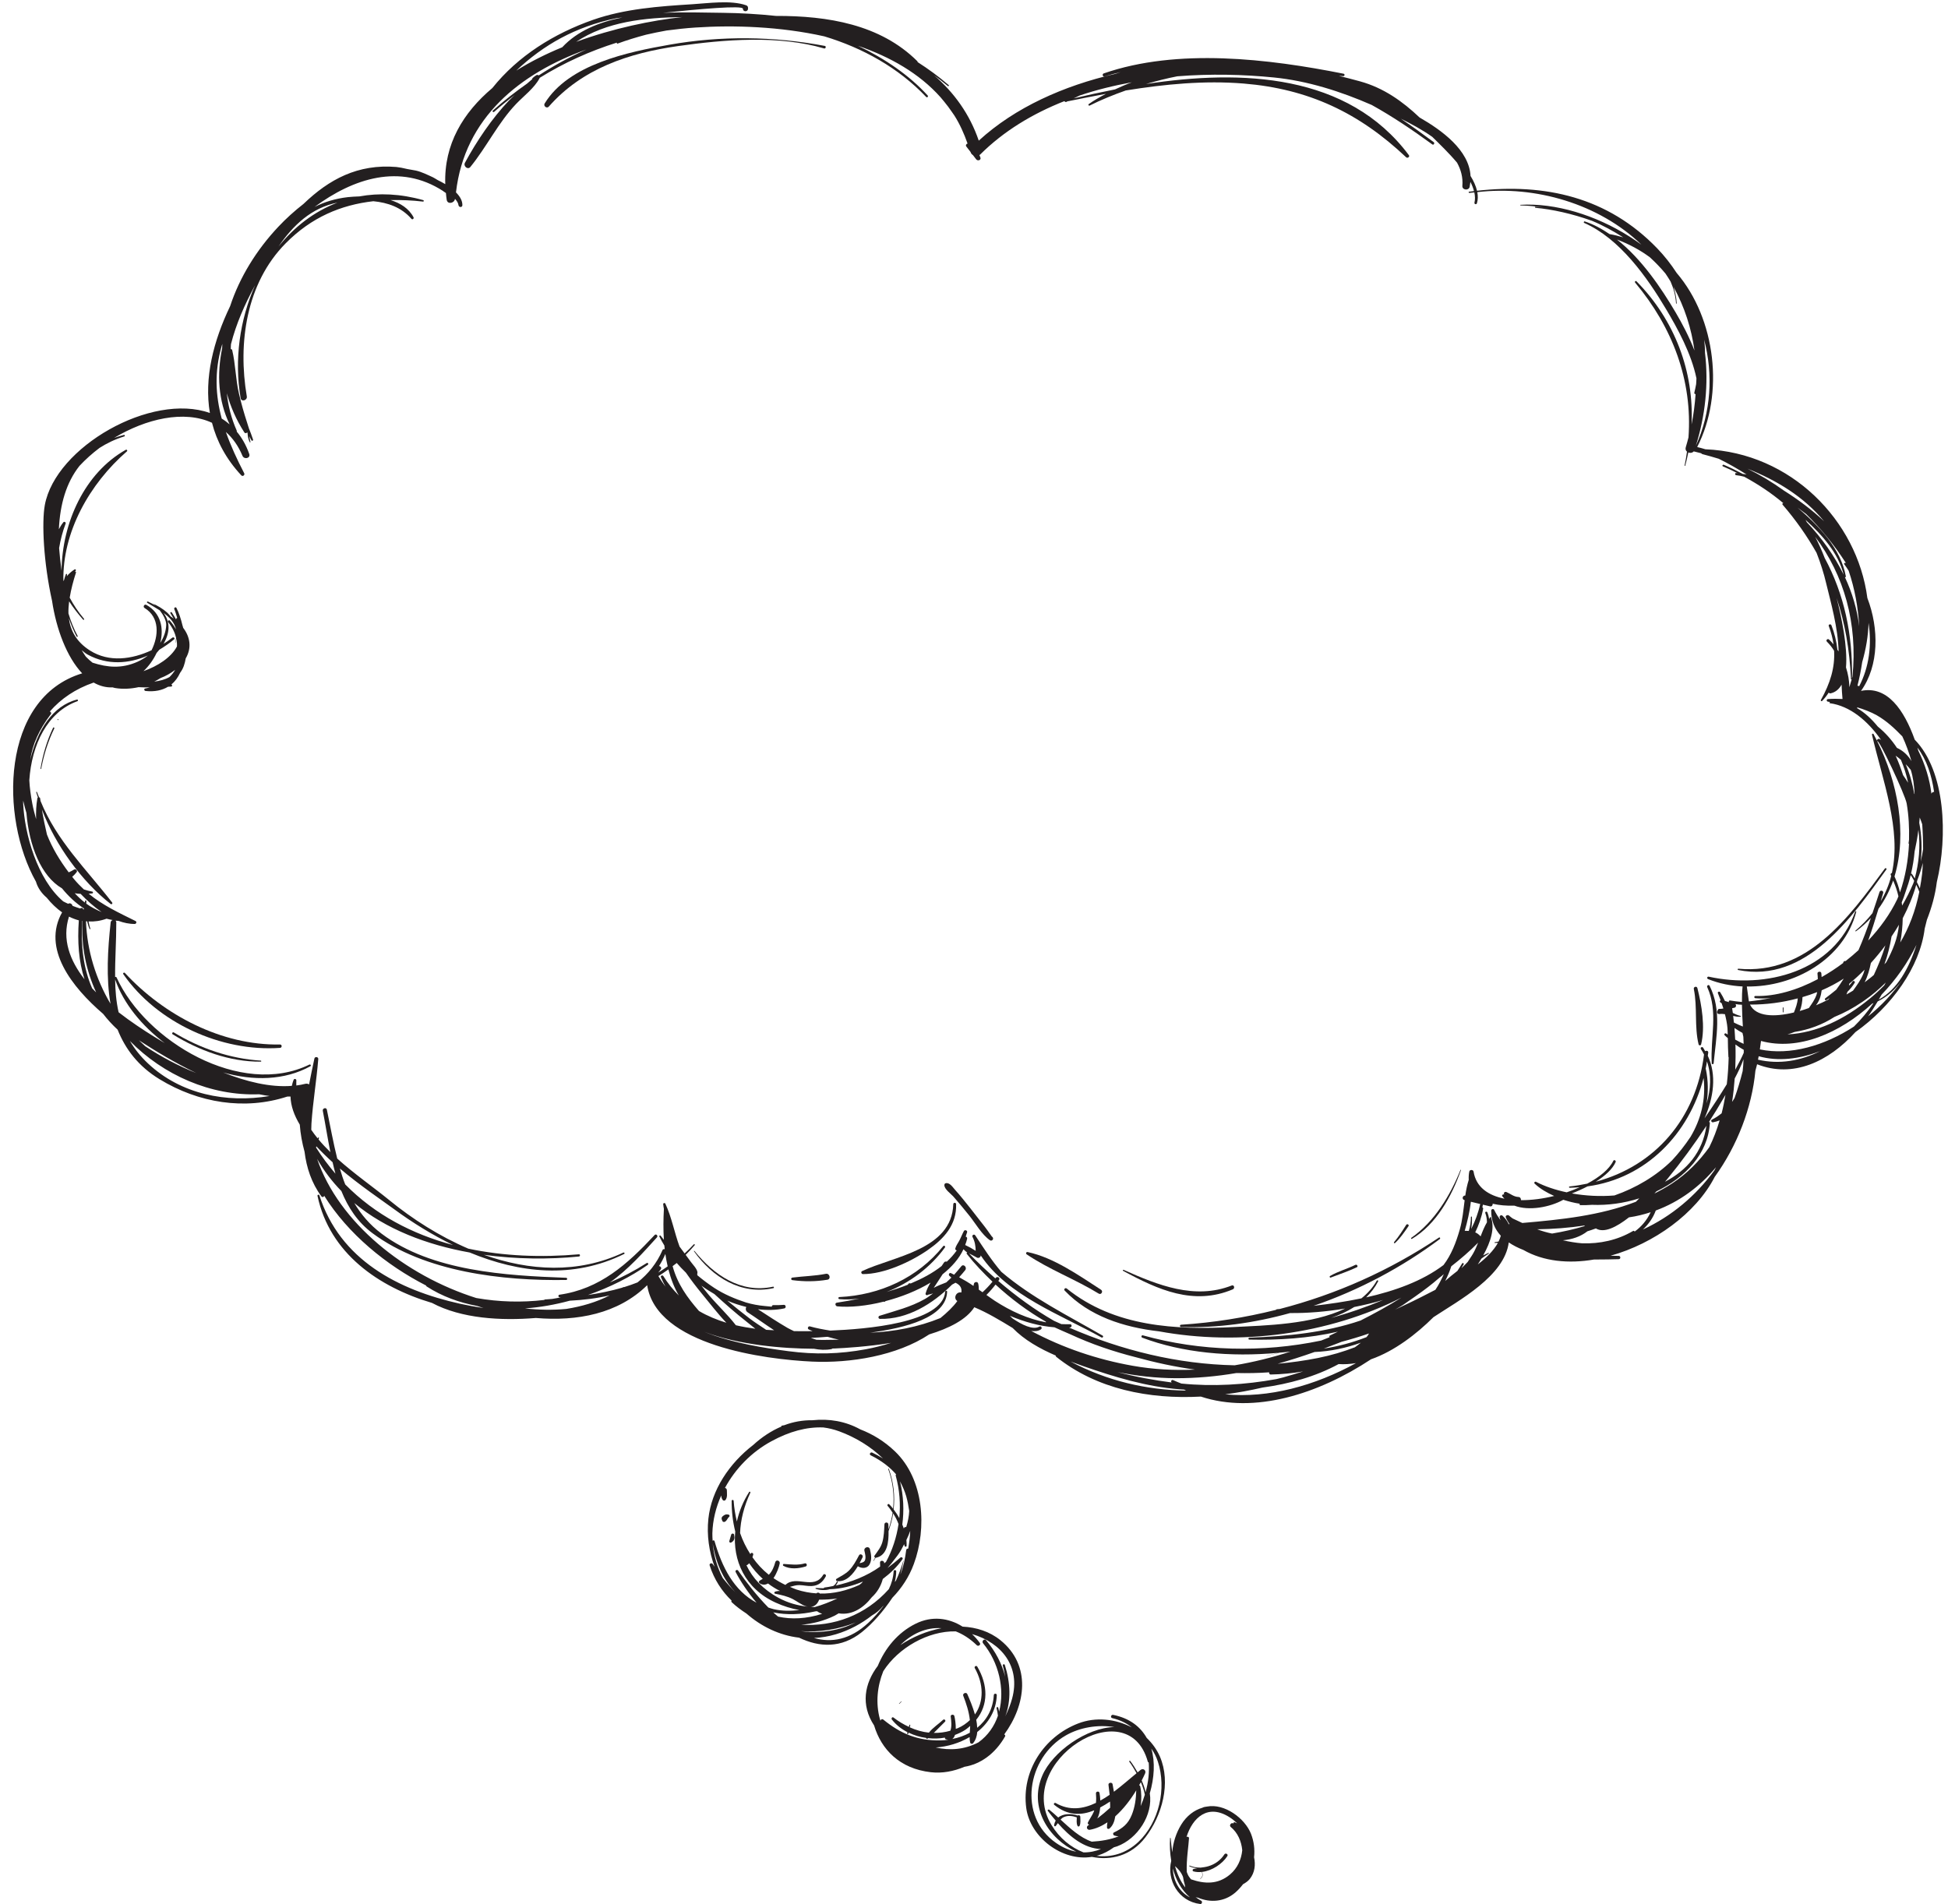 <?xml version="1.0" encoding="UTF-8"?><svg xmlns="http://www.w3.org/2000/svg" xmlns:xlink="http://www.w3.org/1999/xlink" height="285.7" preserveAspectRatio="xMidYMid meet" version="1.0" viewBox="65.9 69.6 292.2 285.7" width="292.2" zoomAndPan="magnify"><g><g id="change1_1"><path d="M 91.973 224.496 C 95.887 226.879 100.43 228.441 105.02 228.723 C 105.113 228.734 105.117 228.879 105.02 228.879 C 100.352 228.922 95.742 227.199 91.805 224.781 C 91.621 224.672 91.789 224.387 91.973 224.496" fill="#231f20"/></g><g id="change1_2"><path d="M 84.629 215.566 C 90.488 221.898 99.141 226.465 107.902 226.305 C 108.234 226.301 108.227 226.793 107.902 226.812 C 99.094 227.43 89.445 223.039 84.391 215.746 C 84.293 215.605 84.512 215.441 84.629 215.566" fill="#231f20"/></g><path d="M 745.938 2476.258 C 745.742 2476.258 745.742 2476.57 745.938 2476.57" fill="none" stroke="#231f20" stroke-linecap="round" stroke-linejoin="round" stroke-width="1.2" transform="matrix(.1 0 0 -.1 0 425.2)"/><g id="change1_3"><path d="M 73.863 178.789 C 73.918 178.664 74.105 178.773 74.043 178.895 C 73.098 180.809 72.477 182.844 72.078 184.938 C 72.07 185.008 71.969 184.977 71.98 184.91 C 72.324 182.789 72.938 180.73 73.863 178.789" fill="#231f20"/></g><g id="change1_4"><path d="M 147.598 85.125 C 151.188 79.246 160.109 77.398 166.312 76.309 C 174.02 74.945 181.945 75.035 189.621 76.488 C 189.863 76.531 189.762 76.934 189.52 76.867 C 182.652 74.855 174.578 75.523 167.605 76.512 C 160.223 77.559 153.219 79.891 148.211 85.602 C 147.914 85.934 147.367 85.5 147.598 85.125" fill="#231f20"/></g><g id="change1_5"><path d="M 333.43 220.797 C 333.43 221.012 333.426 221.219 333.422 221.438 C 333.422 221.504 333.316 221.504 333.316 221.438 C 333.316 221.219 333.316 221.012 333.312 220.797 C 333.309 220.719 333.43 220.719 333.43 220.797" fill="#231f20"/></g><g id="change1_6"><path d="M 326.645 214.934 C 336.938 215.891 343.184 207.328 348.629 199.91 C 348.73 199.77 348.961 199.906 348.859 200.043 C 343.684 207.227 336.797 217.172 326.617 215.129 C 326.512 215.105 326.535 214.926 326.645 214.934" fill="#231f20"/></g><g id="change1_7"><path d="M 320.508 217.84 C 321.164 220.422 321.707 223.676 321.066 226.293 C 321.023 226.48 320.738 226.48 320.691 226.293 C 320.035 223.625 320.535 220.719 319.973 217.984 C 319.898 217.641 320.418 217.492 320.508 217.84" fill="#231f20"/></g><g id="change1_8"><path d="M 322.336 217.492 C 324.191 221.168 323.328 225.199 322.945 229.121 C 322.926 229.301 322.668 229.309 322.66 229.121 C 322.438 225.258 323.676 221.387 321.984 217.695 C 321.879 217.461 322.219 217.258 322.336 217.492" fill="#231f20"/></g><g id="change1_9"><path d="M 69.375 190.148 C 69.367 190.004 69.383 189.871 69.379 189.723 C 69.516 190.344 69.691 190.961 69.863 191.574 C 70.27 196.512 72.059 201.043 75.199 202.879 C 76.156 204.051 77.246 205.086 78.488 205.891 C 78.477 205.945 78.473 205.992 78.461 206.051 C 78.43 206.039 78.402 206.035 78.379 206.023 C 78.359 205.789 78.082 205.754 77.934 205.902 C 77.543 205.785 77.156 205.648 76.777 205.5 C 76.711 205.199 76.387 205.012 76.125 205.195 C 75.883 205.082 75.633 204.969 75.395 204.84 C 75.387 204.836 75.383 204.832 75.375 204.828 C 71.453 201.477 69.582 194.66 69.375 190.148 Z M 76.25 207.117 C 76.727 207.359 77.219 207.543 77.723 207.68 C 77.5 210.891 77.703 213.836 78.578 216.523 C 76.387 213.715 75.16 210.52 76.25 207.117 Z M 78.242 207.762 C 78.254 207.762 78.27 207.762 78.285 207.762 C 78.051 211.555 78.816 215.188 80.32 218.484 C 80.125 218.285 79.914 218.086 79.727 217.883 C 78.402 214.867 78.004 211.508 78.242 207.762 Z M 78.797 207.824 C 78.855 207.832 78.922 207.828 78.977 207.832 C 79.074 208.223 79.168 208.609 79.344 208.977 C 79.375 209.039 79.477 208.992 79.457 208.93 C 79.324 208.574 79.258 208.207 79.184 207.844 C 80.059 207.891 80.957 207.77 81.887 207.43 C 82.184 207.516 82.492 207.574 82.797 207.633 C 82.652 207.684 82.523 207.789 82.5 207.984 C 82.055 212.062 81.801 216.293 82.473 220.191 C 80.297 216.508 78.965 212.285 78.797 207.824 Z M 78.855 204.781 C 78.863 204.672 78.684 204.648 78.664 204.758 C 78.648 204.836 78.641 204.922 78.625 205.008 C 78.074 204.582 77.578 204.113 77.113 203.609 C 77.398 203.672 77.695 203.684 77.992 203.703 C 78.934 204.688 79.992 205.645 81.141 206.434 C 80.305 206.078 79.523 205.672 78.84 205.176 C 78.848 205.047 78.844 204.918 78.855 204.781 Z M 321.781 230.012 C 321.773 229.984 321.754 229.984 321.746 229.965 C 321.824 229.594 321.887 229.211 321.941 228.84 C 322.637 230.844 322.523 233.012 321.887 235.148 C 322.145 233.48 322.148 231.762 321.781 230.012 Z M 265.559 267.324 C 266.805 266.895 267.984 266.359 269.035 265.688 C 270.492 265.398 271.953 265.062 273.383 264.629 C 270.84 265.699 268.223 266.605 265.559 267.324 Z M 125.012 251.008 C 127.758 253.023 130.738 254.871 133.852 256.387 C 127.734 254.758 122.148 251.836 117.684 247.297 C 117.371 246.52 117.117 245.719 116.879 244.906 C 119.922 247.48 123.16 249.652 125.012 251.008 Z M 113.359 241.586 C 114.113 242.398 114.934 243.199 115.789 243.969 C 115.922 244.543 116.055 245.121 116.215 245.688 C 115.176 244.477 114.195 243.172 113.305 241.758 C 113.32 241.699 113.344 241.645 113.359 241.586 Z M 83.168 216.184 C 83.141 213.543 83.348 210.801 83.344 207.984 C 83.344 207.867 83.289 207.793 83.234 207.727 C 83.379 207.746 83.523 207.742 83.668 207.758 C 84.469 208.047 85.285 208.23 86.121 208.219 C 86.344 208.211 86.453 207.895 86.238 207.785 C 83.668 206.512 81.297 205.406 79.199 203.68 C 79.383 203.66 79.562 203.664 79.754 203.633 C 79.883 203.609 79.883 203.395 79.754 203.371 C 79.312 203.297 78.895 203.176 78.48 203.039 C 77.969 202.562 77.465 202.055 76.988 201.473 C 76.898 201.359 76.816 201.254 76.73 201.145 C 76.984 200.934 77.211 200.691 77.402 200.441 C 77.574 200.211 77.238 199.906 77.016 200.055 C 76.773 200.203 76.496 200.359 76.207 200.477 C 74.879 198.719 73.734 196.828 72.941 194.801 C 72.652 193.574 72.395 192.324 72.188 191.059 C 74.242 196.43 78.137 201.801 82.488 205.215 C 82.648 205.34 82.84 205.156 82.715 204.992 C 78.789 199.93 74.402 195.746 71.98 189.77 C 71.961 189.629 71.934 189.488 71.914 189.355 C 71.898 189.27 71.832 189.23 71.762 189.215 C 71.66 188.949 71.539 188.707 71.449 188.434 C 71.426 188.359 71.312 188.387 71.332 188.461 C 71.402 188.723 71.504 188.98 71.582 189.246 C 71.543 189.27 71.516 189.305 71.508 189.355 C 71.32 190.379 71.285 191.434 71.316 192.496 C 71.109 191.734 70.895 190.969 70.75 190.188 C 70.508 188.926 70.355 187.766 70.297 186.66 C 70.652 181.352 72.977 176.438 77.508 174.801 C 77.66 174.746 77.602 174.512 77.441 174.559 C 73.805 175.484 71.492 179.156 70.438 183.602 C 70.781 181.266 71.734 179.109 73.535 176.73 C 73.645 176.59 73.527 176.391 73.371 176.348 C 75.035 174.438 77.203 172.949 79.949 172.004 C 80.832 172.512 81.781 172.773 82.805 172.727 C 82.922 172.758 83.035 172.801 83.156 172.82 C 84.305 173.016 85.516 172.949 86.688 172.695 C 87.23 172.73 87.797 172.73 88.355 172.73 C 88.133 172.789 87.91 172.852 87.676 172.895 C 87.449 172.938 87.527 173.238 87.727 173.266 C 89.133 173.414 90.234 173.156 91.105 172.633 C 91.258 172.621 91.41 172.621 91.566 172.605 C 91.77 172.586 91.762 172.359 91.602 172.297 C 92.168 171.828 92.602 171.227 92.922 170.531 C 93.145 170.234 93.332 169.898 93.469 169.52 C 93.605 169.141 93.695 168.758 93.758 168.379 C 94.668 166.832 94.445 165.188 93.375 163.789 C 93.336 163.656 93.316 163.531 93.266 163.402 C 93.039 162.449 92.746 161.551 92.371 160.812 C 92.262 160.59 91.949 160.785 92.047 161 C 92.227 161.414 92.348 161.867 92.48 162.305 C 92.371 162.336 92.289 162.438 92.328 162.566 C 92.117 162.195 91.902 161.824 91.672 161.488 C 91.586 161.355 91.383 161.473 91.465 161.605 C 91.629 161.863 91.793 162.137 91.949 162.414 C 91.828 162.324 91.723 162.227 91.594 162.141 C 91.578 162.129 91.562 162.148 91.555 162.152 C 91.375 161.941 91.219 161.73 91 161.527 C 90.352 160.945 89.484 160.422 88.68 160.09 C 88.832 160.152 89.023 160.297 89.223 160.477 C 88.891 160.25 88.527 160.043 88.098 159.852 C 87.977 159.801 87.871 159.961 87.988 160.039 C 88.602 160.41 89.25 160.777 89.863 161.168 C 90.395 161.848 90.855 162.699 90.832 163.371 C 90.797 164.34 90.461 165.242 89.941 166.047 C 90.492 163.848 90.043 161.582 87.859 160.352 C 87.555 160.18 87.289 160.637 87.59 160.82 C 89.879 162.215 89.711 164.996 88.633 167.156 C 85.688 168.527 82.266 169.008 79.414 167.207 C 77.352 165.906 76.461 164.199 76.227 162.332 C 76.551 163.293 76.922 164.234 77.402 165.113 C 77.453 165.203 77.598 165.125 77.551 165.027 C 76.953 163.91 76.508 162.773 76.168 161.633 C 76.148 161.043 76.195 160.438 76.27 159.82 C 76.914 160.816 77.637 161.734 78.371 162.57 C 78.453 162.66 78.574 162.531 78.504 162.441 C 77.641 161.418 76.938 160.359 76.355 159.266 C 76.559 158.016 76.898 156.738 77.297 155.5 C 77.328 155.383 77.223 155.34 77.137 155.359 C 77.176 155.32 77.207 155.273 77.25 155.234 C 77.363 155.137 77.215 154.941 77.09 155.027 C 76.613 155.324 76.242 155.68 75.914 156.051 C 75.938 155.973 75.938 155.891 75.961 155.805 C 75.992 155.691 75.828 155.652 75.785 155.754 C 75.68 156.016 75.598 156.297 75.52 156.582 C 75.477 156.652 75.449 156.73 75.41 156.801 C 75.234 149.441 79.328 142.191 84.945 137.309 C 85.066 137.199 84.906 137.004 84.77 137.082 C 78.605 140.551 75.215 148 75.133 155.227 C 74.98 154.086 74.848 152.953 74.766 151.824 C 74.98 150.574 75.293 149.344 75.746 148.148 C 75.82 147.961 75.535 147.797 75.41 147.949 C 75.156 148.258 74.938 148.617 74.73 149.004 C 74.906 145.238 75.844 142.004 77.816 139.504 C 78.715 138.535 79.73 137.629 80.832 136.797 C 81.914 136.109 83.125 135.512 84.551 135.07 C 84.691 135.031 84.633 134.824 84.488 134.852 C 83.973 134.977 83.496 135.141 83.016 135.301 C 87.809 132.414 93.523 131.094 97.699 133.031 C 98.414 135.805 99.812 138.469 102.102 140.922 C 102.324 141.148 102.668 140.855 102.527 140.594 C 101.445 138.512 100.504 136.469 99.781 134.406 C 100.785 135.301 101.641 136.473 102.27 137.984 C 102.523 138.586 103.512 138.355 103.285 137.707 C 102.816 136.367 102.18 135.27 101.414 134.359 C 101.422 134.305 101.426 134.25 101.402 134.188 C 100.578 132.32 100.117 130.453 99.926 128.602 C 100.473 130.59 101.316 132.559 102.543 134.461 C 102.668 134.652 102.887 134.602 102.984 134.465 C 102.996 134.492 103.02 134.527 103.031 134.559 C 103.062 135.043 103.137 135.516 103.371 135.949 C 103.402 136.004 103.484 135.969 103.469 135.91 C 103.383 135.625 103.336 135.34 103.301 135.051 C 103.41 135.258 103.5 135.469 103.625 135.672 C 103.715 135.816 103.914 135.691 103.852 135.535 C 103.66 134.941 103.438 134.359 103.203 133.781 C 103.203 133.777 103.203 133.766 103.195 133.758 C 103.195 133.73 103.195 133.711 103.195 133.68 C 103.195 133.668 103.172 133.672 103.168 133.656 C 103.105 133.449 103.043 133.234 102.973 133.031 C 102.5 131.59 102.09 130.141 101.746 128.664 C 101.234 126.5 101.238 124.234 100.723 122.102 C 100.699 122.008 100.605 121.973 100.516 121.984 C 100.523 121.734 100.523 121.48 100.547 121.23 C 101.312 118.203 102.617 115.246 104.16 112.402 C 101.867 117.559 101.016 123.57 101.992 129.328 C 102.098 129.938 103.02 129.676 102.922 129.074 C 101.559 121.082 102.824 112.086 108.762 106.094 C 112.609 102.203 117.035 100.34 121.902 99.789 C 124.055 100 126.09 100.68 127.617 102.434 C 127.773 102.609 128.027 102.391 127.93 102.199 C 127.23 100.867 125.957 100.082 124.488 99.617 C 126.074 99.586 127.691 99.648 129.355 99.844 C 129.484 99.863 129.508 99.66 129.387 99.625 C 125.953 98.66 122.738 98.531 119.805 99.066 C 119.195 99.086 118.609 99.121 118.082 99.176 C 116.207 99.395 114.57 99.891 113.086 100.645 C 118.898 96.359 125.895 94.055 132.387 98.273 C 132.406 98.301 132.414 98.324 132.441 98.34 C 132.449 98.336 132.457 98.336 132.465 98.336 C 132.57 98.402 132.68 98.488 132.789 98.562 C 132.82 98.902 132.852 99.238 132.906 99.582 C 133.027 100.316 134.055 100.09 134.145 99.445 C 134.156 99.445 134.16 99.449 134.168 99.449 C 134.43 99.75 134.633 100.055 134.672 100.375 C 134.719 100.738 135.254 100.762 135.258 100.375 C 135.262 99.699 134.887 99.059 134.297 98.465 C 135.586 87.234 143.941 80.586 153.867 77.023 C 151.398 78.121 149.012 79.418 146.707 80.914 C 146.605 80.844 146.492 80.809 146.367 80.871 C 146.168 80.977 145.992 81.137 145.816 81.285 C 145.746 81.336 145.73 81.406 145.734 81.477 C 145.727 81.484 145.723 81.484 145.719 81.488 C 145.465 81.703 145.215 81.922 144.961 82.141 C 143.211 83.375 141.488 84.703 139.832 86.188 C 139.699 86.305 139.895 86.5 140.023 86.379 C 141.027 85.48 142.062 84.652 143.109 83.859 C 142.824 84.129 142.531 84.379 142.266 84.66 C 139.723 87.32 137.379 90.797 135.637 94.027 C 135.367 94.523 136.066 95.129 136.453 94.652 C 138.895 91.645 140.629 88.012 143.316 85.195 C 144.465 83.992 146.031 82.836 146.832 81.344 C 146.844 81.328 146.844 81.297 146.852 81.277 C 150.5 79.008 154.371 77.27 158.43 75.992 C 158.398 76.07 158.438 76.176 158.535 76.141 C 159.914 75.629 161.352 75.195 162.816 74.805 C 163.824 74.578 164.844 74.359 165.871 74.18 C 167.344 73.984 168.801 73.824 170.23 73.73 C 176.016 73.344 182.973 73.586 189.551 75.055 C 195.352 76.809 200.676 79.777 204.828 84.148 C 204.973 84.301 205.188 84.082 205.055 83.93 C 202.344 80.949 198.711 78.43 194.605 76.473 C 199.426 78.129 203.785 80.605 206.98 84.191 C 207.172 84.41 207.359 84.637 207.539 84.863 C 207.941 85.352 208.32 85.855 208.676 86.383 C 208.809 86.566 208.941 86.75 209.066 86.945 C 209.871 88.219 210.508 89.637 211.039 91.148 C 210.855 91.156 210.703 91.398 210.852 91.586 C 211.062 91.855 211.273 92.133 211.488 92.406 C 211.488 92.414 211.492 92.422 211.492 92.43 C 211.555 92.637 211.691 92.773 211.848 92.879 C 212.012 93.086 212.172 93.293 212.328 93.504 C 212.547 93.793 213.105 93.637 212.961 93.234 C 212.918 93.113 212.855 92.984 212.809 92.855 C 212.84 92.836 212.875 92.828 212.906 92.805 C 216.465 89.25 220.816 86.641 225.566 84.77 C 225.617 84.871 225.734 84.949 225.875 84.879 C 225.941 84.844 226.016 84.809 226.086 84.773 C 226.098 84.773 226.098 84.793 226.109 84.789 C 227.984 84.402 229.883 84.031 231.785 83.68 C 230.895 84.152 230.02 84.641 229.219 85.211 C 229.086 85.305 229.199 85.504 229.348 85.438 C 231.059 84.578 232.887 83.836 234.766 83.172 C 240.621 82.223 246.562 81.656 252.441 82.133 C 262.176 82.93 269.75 86.512 276.816 93.191 C 277.023 93.395 277.414 93.125 277.23 92.875 C 268.086 80.641 252.18 80.004 237.797 82.203 C 239.34 81.762 240.902 81.355 242.496 81.047 C 247.457 80.652 252.398 80.766 256.984 81.223 C 262.004 81.723 267.004 83.309 271.66 85.348 C 274.785 87.082 277.781 89.105 280.746 91.266 C 280.953 91.418 281.152 91.066 280.949 90.918 C 279.344 89.719 277.699 88.539 276.023 87.406 C 277.559 88.168 279.23 89.059 280.742 90.133 C 281.809 91.184 283.227 92.539 284.457 94.004 C 285.039 95.059 285.363 96.219 285.254 97.492 C 285.203 98.117 286.203 98.242 286.348 97.637 C 286.355 97.598 286.355 97.555 286.367 97.512 C 286.371 97.496 286.375 97.492 286.371 97.477 C 286.406 97.281 286.438 97.086 286.461 96.887 C 286.699 97.359 286.883 97.82 287 98.273 C 286.754 98.305 286.516 98.324 286.266 98.359 C 286.145 98.375 286.195 98.562 286.312 98.543 C 286.559 98.504 286.805 98.504 287.051 98.469 C 287.164 99.004 287.188 99.516 287.07 100.004 C 287.02 100.238 287.359 100.332 287.434 100.105 C 287.602 99.57 287.605 99.004 287.496 98.426 C 296.184 97.398 305.738 100.172 312.102 106.297 C 312.078 106.281 312.059 106.27 312.039 106.258 C 311.527 105.887 311.012 105.527 310.48 105.191 C 310.426 105.148 310.371 105.117 310.312 105.082 C 305.223 101.855 299.207 100.027 293.98 100.328 C 293.922 100.332 293.922 100.414 293.98 100.418 C 295.148 100.445 296.324 100.559 297.492 100.734 C 297.059 100.684 296.625 100.633 296.219 100.613 C 296.113 100.602 296.113 100.77 296.219 100.777 C 298.684 100.996 301.723 101.656 304.711 102.734 C 306.352 103.414 307.902 104.273 309.387 105.215 C 308.723 105.016 308.035 104.84 307.328 104.719 C 306.16 103.926 304.934 103.25 303.617 102.82 C 303.492 102.777 303.402 102.988 303.527 103.043 C 308.863 105.391 312.965 111.184 315.836 116.023 C 317.551 118.91 319.598 122.637 320.367 126.363 C 320.367 126.652 320.328 126.941 320.32 127.23 C 320.242 127.652 320.156 128.078 320.051 128.504 C 320.012 128.656 320.125 128.734 320.238 128.73 C 320.125 130.238 319.949 131.762 319.633 133.281 C 320.012 125.371 317.145 117.664 311.375 111.805 C 311.238 111.668 311.055 111.867 311.172 112.004 C 316.789 118.707 319.793 126.695 319.172 135.227 C 319.047 135.715 318.914 136.207 318.766 136.695 C 318.676 136.992 318.777 137.219 318.949 137.363 C 318.855 138.055 318.734 138.742 318.59 139.43 C 318.57 139.5 318.668 139.531 318.688 139.461 C 318.859 138.801 319.012 138.145 319.145 137.48 C 319.406 137.598 319.746 137.559 319.961 137.32 C 320.336 137.406 320.707 137.508 321.078 137.602 C 321.121 137.652 321.172 137.711 321.262 137.734 C 322.078 137.941 322.898 138.184 323.707 138.426 C 325.137 139.129 326.527 139.926 327.883 140.781 C 327.699 140.742 327.5 140.73 327.316 140.703 C 326.371 140.203 325.43 139.734 324.473 139.332 C 324.312 139.266 324.176 139.492 324.332 139.566 C 325.09 139.883 325.82 140.23 326.535 140.594 C 326.469 140.586 326.398 140.566 326.324 140.562 C 326.109 140.551 326.117 140.871 326.324 140.891 C 326.742 140.934 327.141 141.023 327.527 141.121 C 329.672 142.281 331.652 143.609 333.422 145.109 C 333.312 145.051 333.188 145.188 333.281 145.305 C 335.324 147.676 336.988 150.074 338.383 152.539 C 338.992 154.086 339.48 155.641 339.82 157.09 C 340.496 159.906 341.621 163.789 341.688 167.332 C 341.637 167.242 341.57 167.164 341.508 167.074 C 341.371 165.816 341.07 164.57 340.617 163.414 C 340.52 163.164 340.117 163.27 340.215 163.523 C 340.574 164.477 340.805 165.387 340.934 166.281 C 340.723 166.02 340.496 165.77 340.254 165.547 C 340.043 165.352 339.727 165.66 339.934 165.863 C 340.387 166.316 340.738 166.77 341.016 167.234 C 341.156 169.762 340.43 172.121 339.031 174.617 C 338.965 174.734 339.125 174.859 339.219 174.762 C 339.602 174.367 339.926 173.949 340.211 173.504 C 340.27 173.59 340.375 173.648 340.48 173.625 C 341.234 173.461 341.766 172.988 342.137 172.316 C 342.168 173.023 342.207 173.738 342.277 174.469 C 341.551 174.43 340.816 174.43 340.098 174.48 C 339.844 174.496 339.852 174.848 340.098 174.871 C 340.191 174.883 340.297 174.906 340.395 174.914 C 340.312 174.957 340.277 175.086 340.387 175.102 C 343.383 175.52 346.023 177.695 348.062 180.613 C 347.781 180.391 347.555 180.363 347.43 180.703 C 347.266 180.379 347.105 180.051 346.93 179.734 C 346.859 179.605 346.664 179.695 346.699 179.836 C 348.316 186.805 351.129 194.059 349.684 200.578 C 349.555 200.598 349.434 200.727 349.52 200.887 C 349.539 200.934 349.555 200.98 349.578 201.027 C 349.25 202.328 348.73 203.59 348.008 204.816 C 348.129 204.41 348.258 203.98 348.375 203.574 C 348.48 203.219 347.938 203.078 347.828 203.426 C 347.488 204.484 347.129 205.543 346.77 206.598 C 346.055 207.496 345.23 208.379 344.219 209.227 C 344.168 209.27 344.234 209.359 344.293 209.32 C 345.137 208.715 345.863 208.031 346.531 207.316 C 345.961 208.965 345.355 210.586 344.672 212.152 C 344.047 212.719 343.406 213.273 342.742 213.789 C 342.566 213.742 342.383 213.855 342.367 214.082 C 341.332 214.859 340.25 215.566 339.145 216.191 C 339.129 215.988 339.121 215.777 339.098 215.598 C 339.051 215.266 338.484 215.348 338.52 215.672 C 338.555 215.941 338.562 216.219 338.574 216.5 C 335.473 218.148 332.207 219.109 329.203 219.027 C 328.988 219.02 328.996 219.34 329.203 219.359 C 329.961 219.426 330.742 219.406 331.527 219.348 C 330.453 219.547 329.367 219.723 328.246 219.84 C 328.238 219.812 328.23 219.777 328.219 219.746 C 328.113 218.957 328.012 218.23 327.922 217.602 C 335.074 217.707 342.48 213.488 344.336 206.406 C 344.363 206.301 344.215 206.262 344.18 206.363 C 340.965 215.422 330.746 217.988 322.211 216.129 C 321.969 216.082 321.891 216.402 322.109 216.492 C 323.75 217.152 325.508 217.508 327.289 217.598 C 327.207 218.324 327.188 219.117 327.191 219.926 C 326.59 219.883 326.008 219.789 325.398 219.699 C 325.254 219.676 325.133 219.883 325.289 219.961 C 325.312 219.969 325.324 219.969 325.344 219.977 C 325.109 219.91 324.875 219.844 324.641 219.777 C 324.422 219.316 324.191 218.867 323.926 218.461 C 323.816 218.289 323.496 218.398 323.582 218.602 C 323.727 218.961 323.859 219.316 323.988 219.668 C 323.883 219.73 323.82 219.875 323.938 219.977 C 324.004 220.035 324.078 220.059 324.145 220.109 C 324.238 220.367 324.324 220.637 324.406 220.902 C 324.199 220.945 323.984 220.977 323.762 220.961 C 323.707 220.957 323.656 220.992 323.629 221.035 C 323.562 221.148 323.5 221.23 323.465 221.355 C 323.391 221.598 323.621 221.77 323.844 221.734 C 324.125 221.695 324.387 221.715 324.641 221.758 C 324.812 222.438 324.957 223.129 325.02 223.855 C 325.047 224.176 325.043 224.496 325.059 224.816 C 324.984 224.77 324.91 224.73 324.844 224.676 C 324.676 224.535 324.445 224.75 324.602 224.922 C 324.75 225.086 324.914 225.211 325.074 225.344 C 325.09 226.281 325.098 227.227 325.16 228.16 C 325.164 228.195 325.188 228.223 325.199 228.246 C 325.16 229.578 325.082 230.918 324.918 232.266 C 323.953 233.855 322.809 235.602 321.574 237.387 C 322.961 234.234 323.418 230.863 322.066 227.992 C 322.086 227.832 322.113 227.676 322.137 227.523 C 322.164 227.242 321.855 227.18 321.672 227.309 C 321.566 227.137 321.484 226.953 321.367 226.785 C 321.227 226.574 320.895 226.766 321.031 226.98 C 321.211 227.25 321.363 227.527 321.504 227.809 C 320.312 237.418 314.168 244.523 305.266 246.891 C 306.703 245.988 307.785 244.98 308.242 243.949 C 308.34 243.727 308.016 243.527 307.898 243.758 C 307.281 245.02 305.832 246.199 303.984 247.18 C 303.125 247.359 302.25 247.508 301.344 247.602 C 301.219 247.617 301.215 247.797 301.344 247.797 C 301.852 247.789 302.352 247.762 302.848 247.723 C 302.223 248.004 301.578 248.254 300.902 248.484 C 299.219 248.125 297.645 247.605 296.305 246.906 C 296.137 246.816 295.949 247.039 296.098 247.18 C 296.938 247.969 297.953 248.551 299.027 249.027 C 297.359 249.441 295.652 249.668 294.047 249.66 C 294.059 249.43 293.953 249.188 293.652 249.18 C 292.953 249.148 292.484 248.703 291.863 248.441 C 291.633 248.34 291.395 248.543 291.516 248.789 C 291.52 248.801 291.531 248.809 291.539 248.824 C 291.531 248.816 291.523 248.812 291.512 248.809 C 291.348 248.73 291.133 248.898 291.246 249.078 C 291.336 249.219 291.469 249.316 291.574 249.438 C 289.141 248.957 287.309 247.715 286.934 245.367 C 286.879 245.051 286.352 245.059 286.293 245.367 C 286.203 245.82 286.191 246.23 286.211 246.617 C 285.969 247.367 285.812 248.156 285.695 248.965 C 285.285 248.938 285.125 249.512 285.555 249.648 C 285.566 249.652 285.582 249.656 285.598 249.656 C 285.41 251.133 285.273 252.633 284.875 254.031 C 284.305 256.039 283.594 257.855 282.43 259.391 C 279.23 261.812 275.098 263.285 270.824 264.246 C 271.531 263.547 272.145 262.766 272.617 261.848 C 272.684 261.719 272.492 261.609 272.422 261.73 C 271.832 262.777 271.035 263.648 270.113 264.391 C 267.703 264.895 265.262 265.246 262.941 265.508 C 269.789 263.164 276.277 259.684 281.871 255.492 C 282 255.398 281.883 255.18 281.742 255.273 C 274.34 260.23 266.312 263.801 257.863 265.984 C 257.734 265.992 257.59 266.012 257.469 266.02 C 257.379 266.027 257.32 266.066 257.281 266.121 C 252.652 267.277 247.906 268.039 243.055 268.348 C 242.844 268.363 242.84 268.672 243.055 268.684 C 248.512 268.867 254.047 268.09 259.422 266.594 C 261.965 266.625 264.797 266.395 267.668 265.922 C 262.699 268.324 255.715 268.449 251.062 268.691 C 242.234 269.152 233.066 268.676 225.914 262.918 C 225.703 262.746 225.406 263.02 225.605 263.23 C 229.281 267.062 234.398 268.723 239.75 269.34 C 251.73 271.539 265.141 269.84 276.117 264.281 C 274.098 265.551 272.008 266.691 269.98 267.719 C 264.621 269.539 259.02 270.07 253.305 270.293 C 253.121 270.305 253.121 270.578 253.305 270.578 C 257.621 270.676 262.207 270.395 266.582 269.391 C 266.18 269.586 265.777 269.781 265.387 269.965 C 265.277 270.02 265.289 270.133 265.348 270.215 C 264.922 270.379 264.496 270.559 264.07 270.723 C 255.238 272.562 245.941 272.344 237.336 269.941 C 237.109 269.879 237.027 270.207 237.242 270.293 C 243.25 272.559 250.434 273.23 257.676 272.559 C 257.078 272.711 256.48 272.883 255.863 272.988 C 255.852 272.996 255.859 273.012 255.867 273.004 C 256.527 272.891 257.176 272.711 257.824 272.539 C 258.375 272.488 258.926 272.445 259.477 272.379 C 256.738 273.262 253.938 273.957 251.102 274.434 C 242.566 274.262 234.191 272.215 226.238 268.762 C 226.293 268.758 226.348 268.766 226.398 268.762 C 226.715 268.742 226.723 268.258 226.398 268.27 C 225.965 268.281 225.527 268.273 225.102 268.254 C 224.738 268.09 224.371 267.941 224.016 267.77 C 221.078 266.086 218.312 264.07 215.641 261.777 C 215.68 261.723 215.727 261.672 215.762 261.617 C 215.977 261.301 215.48 261.023 215.258 261.324 C 215.238 261.348 215.215 261.367 215.199 261.395 C 213.855 260.219 212.539 258.992 211.254 257.648 C 211.652 257.859 212.07 258.055 212.438 258.273 C 212.68 258.418 213.016 258.23 213.004 257.949 L 213.004 257.941 C 217.055 264.008 225.02 266.836 231.121 270.258 C 231.309 270.363 231.473 270.078 231.285 269.977 C 225.965 266.906 220.68 264.309 216.098 260.41 C 214.641 258.715 213.422 256.812 212.191 254.945 C 212.023 254.688 211.641 254.91 211.781 255.184 C 212.145 255.887 212.238 256.547 212.254 257.262 C 211.75 256.934 211.219 256.637 210.676 256.387 C 210.789 256.082 210.902 255.773 210.969 255.453 C 211.008 255.27 210.891 255.16 210.758 255.137 C 210.824 254.906 210.887 254.676 210.961 254.492 C 211.07 254.215 210.621 254.031 210.48 254.293 C 210.223 254.773 210.035 255.285 209.777 255.766 C 209.578 256.145 209.285 256.508 209.191 256.922 C 209.164 257.062 209.277 257.184 209.414 257.195 C 208.992 257.801 208.48 258.367 207.918 258.887 C 207.766 258.84 207.594 258.855 207.488 259.031 C 207.387 259.199 207.262 259.371 207.145 259.539 C 205.809 260.602 204.203 261.449 202.504 262.16 C 202.371 262.098 202.203 262.105 202.113 262.277 C 202.102 262.301 202.082 262.32 202.066 262.348 C 201.027 262.766 199.957 263.113 198.887 263.43 C 202.379 262.086 205.531 259.676 207.648 256.746 C 207.762 256.598 207.504 256.402 207.391 256.547 C 203.562 261.328 197.863 263.91 191.809 264.195 C 191.605 264.207 191.609 264.488 191.809 264.508 C 192.812 264.602 193.812 264.543 194.812 264.43 C 193.613 264.676 192.445 264.891 191.414 265.043 C 191.086 265.094 191.203 265.562 191.488 265.59 C 193.422 265.773 195.906 265.527 198.453 264.883 C 198.512 264.918 198.582 264.926 198.656 264.875 C 198.684 264.855 198.691 264.828 198.715 264.809 C 201.059 264.195 203.441 263.27 205.484 262.027 C 205.168 262.555 204.891 263.094 204.742 263.656 C 204.684 263.867 204.938 264 205.09 263.859 C 205.094 263.855 205.098 263.852 205.102 263.848 C 205.355 263.797 205.605 263.727 205.859 263.648 C 205.457 263.938 205.07 264.246 204.637 264.488 C 202.457 265.723 200.191 266.254 197.832 267.008 C 197.586 267.09 197.629 267.461 197.898 267.469 C 202.016 267.562 205.809 265.227 208.711 262.328 C 208.883 262.234 209.059 262.137 209.227 262.047 C 209.973 262.395 210.211 262.914 210.098 263.512 C 209.297 263.34 208.867 264.41 209.5 264.793 C 208.883 265.664 207.91 266.574 206.969 267.34 C 203.676 268.688 200.004 269.398 196.418 269.539 C 201.707 268.832 207.84 267.277 207.969 263.391 C 207.973 263.203 207.695 263.215 207.684 263.391 C 207.266 268.113 195.797 269.004 190.434 269.227 C 189.387 269.062 188.355 268.867 187.391 268.598 C 187.125 268.523 186.953 268.914 187.203 269.051 C 187.391 269.152 187.598 269.211 187.789 269.309 C 186.867 269.324 185.938 269.32 185 269.309 C 184.68 269.152 184.355 269.012 184.035 268.828 C 182.52 267.945 181.062 266.984 179.594 266.027 C 180.934 266.188 182.266 266.176 183.559 265.895 C 183.855 265.832 183.789 265.348 183.484 265.363 C 182.953 265.406 182.418 265.422 181.883 265.406 C 181.738 265.41 181.664 265.527 181.668 265.641 C 181.219 265.598 180.773 265.559 180.645 265.543 C 179.672 265.461 178.723 265.281 177.793 265.008 C 176.137 264.465 174.508 263.781 173.043 262.824 C 172.125 262.219 171.281 261.578 170.48 260.906 C 170.52 260.859 170.523 260.801 170.477 260.738 C 170.5 260.648 170.535 260.57 170.516 260.449 C 170.426 259.918 169.836 259.344 169.535 258.926 C 169.273 258.57 169.012 258.219 168.75 257.863 C 169.211 257.402 169.668 256.926 170.102 256.414 C 170.172 256.324 170.051 256.199 169.969 256.285 C 169.527 256.773 169.066 257.223 168.594 257.652 C 168.344 257.309 168.09 256.961 167.832 256.621 C 167.055 254.512 166.652 252.215 165.699 250.176 C 165.629 250.02 165.359 250.09 165.379 250.258 C 165.398 250.496 165.449 250.738 165.484 250.977 C 165.402 252.453 165.383 254.023 165.48 255.602 C 165.324 255.402 165.164 255.215 165.004 255.004 C 164.918 254.891 164.75 254.984 164.809 255.121 C 165.02 255.574 165.289 256.023 165.555 256.465 C 165.574 256.648 165.594 256.836 165.609 257.016 C 165.477 256.984 165.34 257.004 165.277 257.148 C 164.43 259.121 163.133 260.723 161.527 262 C 160.867 262.258 160.199 262.496 159.523 262.703 C 159.449 262.691 159.371 262.695 159.281 262.762 C 159.27 262.77 159.258 262.773 159.246 262.785 C 157.574 263.277 155.844 263.621 154.086 263.891 C 157.387 262.738 160.473 261.184 163.066 259.363 C 163.23 259.25 163.078 258.98 162.906 259.094 C 161.125 260.23 159.273 261.199 157.375 262.008 C 160.117 260.094 162.516 257.371 164.441 255.242 C 164.656 255.004 164.316 254.656 164.094 254.891 C 160.016 259.258 155.91 262.984 149.805 263.848 C 149.617 263.871 149.621 264.191 149.805 264.219 C 149.879 264.23 149.953 264.23 150.027 264.238 C 149.598 264.324 149.164 264.41 148.73 264.477 C 148.359 264.5 147.988 264.539 147.613 264.562 C 147.57 264.562 147.566 264.602 147.547 264.629 C 144.164 265.031 140.738 264.938 137.34 264.34 C 126.625 260.961 116.727 253.02 113.465 243.461 C 114.484 245.254 115.711 246.863 117.105 248.289 C 118.102 250.742 119.535 252.953 121.781 254.621 C 129.625 260.449 141.301 261.781 150.816 261.633 C 151.031 261.633 151.027 261.312 150.816 261.305 C 141.82 260.973 130.656 260.344 123.133 254.684 C 121.355 253.348 120.055 251.789 119.043 250.09 C 123.797 254.043 129.953 256.367 136.352 257.512 C 143.785 260.594 151.859 261.52 159.523 257.73 C 159.664 257.66 159.547 257.461 159.402 257.523 C 152.594 260.727 145.285 260.273 138.48 257.855 C 143.344 258.527 148.27 258.562 152.738 258.113 C 152.949 258.094 152.953 257.766 152.738 257.781 C 147.105 258.277 141.461 258.059 136.148 256.934 C 131.836 255.09 127.785 252.512 124.27 249.637 C 121.934 247.727 119.035 245.715 116.484 243.418 C 115.883 241.023 115.445 238.551 114.93 236.086 C 114.848 235.688 114.246 235.859 114.32 236.254 C 114.707 238.242 115.035 240.355 115.457 242.457 C 114.828 241.844 114.23 241.211 113.684 240.555 C 113.707 240.484 113.719 240.422 113.746 240.352 C 113.781 240.266 113.641 240.207 113.594 240.293 C 113.578 240.324 113.57 240.363 113.555 240.398 C 113.207 239.977 112.895 239.547 112.59 239.105 C 112.598 238.797 112.598 238.488 112.617 238.168 C 112.832 234.93 113.383 231.719 113.641 228.48 C 113.664 228.148 113.129 228.082 113.062 228.406 C 112.797 229.656 112.516 230.957 112.262 232.293 C 112.102 232.199 111.914 232.148 111.695 232.203 C 111.254 232.316 110.809 232.398 110.352 232.453 C 110.352 232.199 110.332 231.945 110.352 231.688 C 110.367 231.48 110.047 231.387 109.961 231.578 C 109.82 231.887 109.75 232.199 109.672 232.512 C 106.414 232.77 102.816 231.867 99.371 230.5 C 103.891 231.785 108.586 231.707 112.457 229.566 C 112.621 229.477 112.477 229.242 112.312 229.316 C 102.047 234.344 87.727 225.805 83.379 216.234 C 83.336 216.145 83.238 216.145 83.168 216.184 Z M 83.168 216.543 C 84.422 220.148 87.156 223.488 90.605 226.094 C 90.051 225.762 89.52 225.438 89.016 225.129 C 87.43 224.148 85.535 222.906 83.691 221.469 C 83.328 219.875 83.195 218.23 83.168 216.543 Z M 87.68 226.562 C 87.363 226.277 87.047 225.977 86.742 225.676 C 89.238 227.301 92.184 229.074 95.34 230.59 C 92.668 229.523 90.105 228.172 87.68 226.562 Z M 85.383 225.773 C 90.406 230.895 97.508 234.051 104.777 233.773 C 105.297 233.871 105.82 233.98 106.336 234.035 C 99.887 235.109 93.055 233.801 88.102 229.152 C 86.949 228.066 86.07 226.941 85.383 225.773 Z M 144.637 265.898 C 146.895 265.742 149.16 265.34 151.363 264.742 C 153.391 264.637 155.395 264.398 157.336 263.949 C 155.383 264.961 153.172 265.605 150.848 265.977 C 148.824 266.168 146.742 266.129 144.637 265.898 Z M 164.621 260.531 C 164.762 260.371 164.902 260.211 165.027 260.031 C 165.184 259.809 164.973 259.566 164.75 259.547 C 165.117 258.984 165.43 258.375 165.703 257.727 C 165.793 258.352 165.906 258.977 166.051 259.59 C 165.574 259.906 165.117 260.254 164.621 260.531 Z M 164.656 261.051 C 165.168 260.734 165.672 260.398 166.16 260.047 C 166.52 261.434 167.02 262.766 167.723 263.961 C 166.875 263.121 166.09 262.16 165.402 261.051 C 165.289 260.859 164.949 260.984 165.035 261.203 C 165.242 261.711 165.48 262.184 165.73 262.641 C 165.348 262.141 164.996 261.609 164.656 261.051 Z M 170.75 266.289 C 169.004 264.297 167.523 262.246 166.793 259.559 C 167.004 259.398 167.211 259.25 167.41 259.086 C 167.836 259.582 168.297 260.062 168.781 260.527 C 169.539 261.617 170.348 262.68 171.195 263.707 C 172.363 265.121 173.547 266.684 174.855 268.051 C 173.414 267.609 172.035 267.043 170.75 266.289 Z M 187.527 270.32 C 188.336 270.281 189.137 270.238 189.891 270.168 C 189.934 270.168 189.992 270.164 190.043 270.16 C 190.602 270.316 191.16 270.48 191.746 270.594 C 190.789 270.617 189.938 270.629 189.281 270.629 C 188.977 270.625 188.664 270.609 188.359 270.605 C 188.082 270.512 187.805 270.422 187.527 270.32 Z M 177.887 267.895 C 178.32 268.238 178.762 268.598 179.203 268.953 C 178.215 268.816 177.238 268.648 176.281 268.426 C 175.051 266.836 173.547 265.438 172.258 263.922 C 171.855 263.453 171.492 262.969 171.113 262.488 C 171.738 262.949 172.395 263.363 173.062 263.75 C 174.633 265.18 176.219 266.59 177.887 267.895 Z M 178.047 266.484 C 179.23 267.246 180.582 268.234 182.02 269.176 C 181.621 269.152 181.227 269.145 180.828 269.113 C 179.973 268.543 179.102 267.984 178.293 267.371 C 177.172 266.516 176.082 265.633 175 264.734 C 175.93 265.148 176.883 265.441 177.84 265.68 C 177.715 265.941 177.734 266.281 178.047 266.484 Z M 171.539 269.414 C 176.742 271.391 183.277 271.926 187.992 271.953 C 188.875 272.129 189.75 272.168 190.605 272.008 C 190.684 271.992 190.727 271.957 190.762 271.918 C 190.879 271.914 191.023 271.914 191.137 271.91 C 192.719 271.84 196.02 271.641 199.57 271.07 C 198.332 271.461 197.078 271.785 195.797 272.023 C 191.816 272.758 188.172 272.844 184.168 272.316 C 180.715 271.863 175.777 271.117 171.539 269.414 Z M 209.773 261.223 C 210.082 260.867 210.402 260.523 210.68 260.16 C 211.008 259.75 210.434 259.156 210.098 259.574 C 209.75 260.008 209.387 260.434 209.016 260.844 C 208.855 260.766 208.699 260.672 208.531 260.602 C 208.297 260.5 208.133 260.844 208.297 261 C 208.395 261.094 208.508 261.184 208.605 261.277 C 208.363 261.531 208.094 261.75 207.844 261.996 C 207.207 262.238 206.555 262.5 205.961 262.812 C 206.184 262.488 206.395 262.145 206.621 261.809 C 206.852 261.469 207.066 261.121 207.289 260.777 C 208.656 259.688 209.762 258.438 210.422 257.02 C 210.598 257.191 210.758 257.375 210.98 257.5 C 210.906 257.539 210.855 257.641 210.926 257.73 C 212.113 259.242 213.422 260.602 214.773 261.891 C 214.312 262.449 213.816 262.98 213.277 263.473 C 213.094 263.344 212.906 263.223 212.723 263.09 C 212.711 262.793 212.707 262.496 212.633 262.184 C 212.543 261.789 211.996 261.906 211.973 262.273 C 211.965 262.359 211.934 262.441 211.922 262.527 C 211.227 262.051 210.508 261.617 209.773 261.223 Z M 213.863 263.879 C 214.363 263.383 214.82 262.859 215.23 262.32 C 217.555 264.465 220.074 266.34 222.781 267.895 C 222.781 267.926 222.793 267.957 222.797 267.984 C 220.07 267.477 217.543 266.328 215.125 264.762 C 214.699 264.48 214.285 264.176 213.863 263.879 Z M 217.379 267.008 C 219.559 267.926 221.82 268.559 224.07 268.734 C 224.863 269.09 225.648 269.449 226.449 269.785 C 229.586 271.242 232.887 272.367 236.285 273.227 C 239.203 274.031 242.172 274.672 245.16 275.082 C 242.043 275.215 238.906 275.062 235.797 274.504 C 230.461 273.555 225.363 271.832 220.582 269.285 C 221.113 269.355 221.617 269.316 222.035 269.043 C 222.297 268.875 222.066 268.477 221.801 268.629 C 220.805 269.188 219.148 268.32 217.793 267.41 C 217.656 267.277 217.516 267.141 217.379 267.008 Z M 226.469 273.863 C 227.121 274.109 227.766 274.336 228.379 274.555 C 233.066 276.191 237.844 277.641 242.812 278.031 C 243.043 278.051 243.281 278.062 243.516 278.078 C 243.613 278.125 243.715 278.18 243.809 278.23 C 237.84 278.133 231.992 276.789 226.469 273.863 Z M 243.105 277.172 C 242.695 277.004 242.277 276.855 241.875 276.66 C 241.641 276.547 241.453 276.855 241.656 277.012 C 239.051 276.68 236.281 276.176 233.52 275.453 C 236.41 276.039 239.355 276.355 242.238 276.371 C 245.391 276.379 248.41 276.098 251.359 275.594 C 252.996 275.633 254.641 275.602 256.273 275.488 C 256.242 275.633 256.324 275.816 256.504 275.816 C 258.117 275.789 259.75 275.629 261.375 275.355 C 260.32 275.688 259.301 275.992 258.348 276.258 C 258.016 276.348 257.684 276.418 257.359 276.504 C 252.668 277.355 247.852 277.648 243.105 277.172 Z M 249.672 278.789 C 251.566 278.547 253.438 278.199 255.262 277.777 C 259.289 277.223 263.227 276.137 266.695 274.25 C 267.562 274.312 268.434 274.246 269.297 274.109 C 263.133 277.496 256.203 279.406 249.672 278.789 Z M 270.031 271.043 C 269.758 271.273 269.445 271.5 269.141 271.727 C 267.414 272.395 265.582 272.938 263.609 273.336 C 261.586 273.738 259.566 274.02 257.547 274.203 C 259.398 273.684 261.246 273.094 263.086 272.438 C 265.512 272.344 267.82 271.832 270.031 271.043 Z M 270.879 270.207 C 268.84 271 266.707 271.586 264.465 271.93 C 265.172 271.664 265.879 271.402 266.59 271.121 C 266.727 271.066 266.93 270.984 267.137 270.906 C 268.527 270.539 269.898 270.129 271.25 269.66 C 271.16 269.84 271.035 270.02 270.879 270.207 Z M 275.168 266.078 C 275.551 265.852 275.949 265.648 276.32 265.398 C 276.848 265.039 277.41 264.648 277.984 264.246 C 278.094 264.168 278.203 264.09 278.316 264.012 C 279.48 263.188 280.688 262.289 281.809 261.301 C 282.043 261.129 282.266 260.953 282.473 260.754 C 282.113 261.566 281.715 262.359 281.211 263.105 C 280.797 263.324 280.41 263.52 280.09 263.68 C 278.473 264.523 276.824 265.312 275.168 266.078 Z M 282.68 261.781 C 283.035 261.078 283.352 260.344 283.594 259.578 C 285.012 258.477 286.363 257.305 287.617 256.039 C 287.391 256.605 287.156 257.164 286.859 257.676 C 286.613 258.109 286.309 258.508 286.051 258.93 C 285.773 259.234 285.477 259.512 285.188 259.797 C 285.164 259.816 285.148 259.832 285.121 259.848 C 285.23 259.664 285.344 259.48 285.445 259.293 C 285.531 259.145 285.301 259.012 285.215 259.156 C 284.996 259.531 284.75 259.902 284.512 260.273 C 283.883 260.75 283.27 261.258 282.68 261.781 Z M 286.688 252.184 C 286.684 252.086 286.535 252.086 286.535 252.184 C 286.539 252.887 286.426 253.586 286.219 254.277 C 286.051 254.266 285.863 254.254 285.648 254.254 C 285.633 254.254 285.621 254.266 285.605 254.273 C 285.984 252.938 286.363 251.398 286.527 249.898 C 286.992 250.02 287.457 250.125 287.93 250.234 C 287.645 251.555 287.18 252.805 286.574 253.988 C 286.676 253.402 286.723 252.801 286.688 252.184 Z M 287.57 259.301 C 287.758 259.012 287.938 258.715 288.113 258.426 C 288.473 258.172 288.824 257.91 289.203 257.68 C 289.258 257.645 289.223 257.547 289.16 257.57 C 288.879 257.68 288.641 257.84 288.375 257.957 C 289.523 255.895 290.168 253.82 289.523 252.176 C 289.516 252.156 289.488 252.145 289.473 252.16 C 289.391 252.254 289.344 252.375 289.27 252.477 C 289.219 252.148 289.137 251.824 289.012 251.5 C 288.934 251.301 288.617 251.387 288.691 251.586 C 288.863 252.047 288.934 252.508 288.945 252.977 C 288.562 253.625 288.273 254.352 287.992 255.09 C 287.707 254.777 287.453 254.605 287.184 254.488 C 287.715 253.387 288.141 252.223 288.371 250.941 C 288.391 250.844 288.328 250.773 288.254 250.746 C 288.277 250.613 288.312 250.473 288.336 250.336 C 288.691 250.414 289.047 250.504 289.406 250.586 C 289.68 250.652 289.828 250.402 289.801 250.195 C 290.773 250.422 291.871 250.52 293.066 250.484 C 295.238 251.312 298.395 250.719 300.395 249.602 C 301.191 249.855 302.016 250.07 302.867 250.195 C 302.809 250.277 302.809 250.398 302.941 250.402 C 303.527 250.426 304.113 250.398 304.695 250.359 C 307.047 250.453 309.492 250.125 311.797 249.383 C 311.625 249.551 311.449 249.742 311.285 249.898 C 305.891 251.984 300.082 252.574 294.246 253.082 C 293.742 252.848 293.258 252.617 292.801 252.406 C 292.613 252.27 292.426 252.125 292.262 251.977 C 292.066 251.797 291.652 251.965 291.773 252.258 C 291.918 252.617 292.121 252.934 292.324 253.25 C 292.281 253.258 292.242 253.258 292.207 253.262 C 292.012 252.828 291.715 252.402 291.277 251.996 C 291.051 251.781 290.746 252.051 290.867 252.312 C 290.922 252.434 290.93 252.551 290.969 252.664 C 290.625 252.184 290.301 251.676 290.016 251.102 C 289.91 250.895 289.582 251.004 289.582 251.223 C 289.574 252.793 290.125 254.02 291.023 255 C 290.938 255.289 290.828 255.578 290.688 255.863 C 290.496 255.906 290.312 255.941 290.121 255.969 C 290.043 255.98 290.074 256.094 290.148 256.082 C 290.332 256.055 290.469 256.059 290.586 256.07 C 289.941 257.23 288.844 258.316 287.57 259.301 Z M 296.48 254.027 C 298.844 253.996 301.242 253.82 303.641 253.453 C 303.602 253.496 303.566 253.535 303.527 253.57 C 301.977 254.027 300.371 254.398 298.711 254.668 C 297.969 254.527 297.223 254.305 296.48 254.027 Z M 300.328 255.676 C 301.699 255.559 302.984 255.133 304.012 254.328 C 304.434 254.195 304.863 254.059 305.285 253.898 C 306.48 254.652 308.363 253.715 310.246 252.238 C 311.367 252.078 312.449 251.809 313.5 251.469 C 312.922 252.691 312.098 253.648 311.094 254.375 C 311.062 254.285 310.973 254.219 310.867 254.277 C 308.48 255.684 305.852 256.219 303.223 256.133 C 302.254 256.059 301.281 255.887 300.328 255.676 Z M 312.34 254.062 C 313.203 253.246 313.871 252.297 314.266 251.211 C 317.812 249.906 320.898 247.621 323.301 244.715 C 323.227 244.883 323.125 245.043 323.047 245.207 C 320.266 249.02 316.598 252.098 312.34 254.062 Z M 319.488 240.148 C 318.645 241.43 317.695 242.625 316.695 243.699 C 314.312 246.047 311.27 247.836 308.062 248.953 C 305.906 249.129 303.727 249.012 301.68 248.648 C 302.512 248.328 303.297 247.969 304.027 247.59 C 312.812 246.398 319.238 239.734 321.438 231.328 C 321.809 234.582 321.023 237.559 319.488 240.148 Z M 321.863 238.504 C 321.305 242.461 318.898 245.207 315.648 246.898 C 315.801 246.715 315.934 246.562 316.02 246.461 C 318.102 243.918 320.059 241.254 321.863 238.504 Z M 322.855 237.977 C 323.211 237.914 323.531 237.809 323.844 237.691 C 323.43 239.098 322.914 240.453 322.285 241.723 C 320.789 243.812 318.973 245.66 316.727 247.141 C 315.852 247.715 314.961 248.211 314.059 248.668 C 314.168 248.555 314.266 248.449 314.367 248.336 C 318.73 246.246 322.105 242.676 322.379 238.09 C 322.387 237.988 322.328 237.938 322.258 237.91 C 323 236.758 323.723 235.59 324.402 234.402 C 324.504 234.219 324.613 234.039 324.719 233.855 C 324.562 234.785 324.379 235.715 324.145 236.625 C 323.711 236.977 323.242 237.301 322.691 237.578 C 322.457 237.691 322.629 238.02 322.855 237.977 Z M 325.711 234.914 C 325.898 233.75 326.02 232.578 326.105 231.406 C 326.605 230.469 327.07 229.496 327.43 228.516 C 327.406 229.113 327.371 229.707 327.301 230.285 C 326.961 231.656 326.559 233.008 326.086 234.328 C 325.973 234.535 325.84 234.723 325.711 234.914 Z M 327.402 225.152 C 327.422 225.508 327.434 225.855 327.445 226.207 C 327.016 226.016 326.594 225.805 326.18 225.566 C 326.148 224.977 326.117 224.391 326.07 223.828 C 326.469 224.102 326.871 224.348 327.273 224.57 C 327.328 224.766 327.359 224.961 327.402 225.152 Z M 326.207 220.238 C 326.527 220.301 326.855 220.332 327.191 220.34 C 327.203 221.395 327.266 222.492 327.328 223.609 C 326.883 223.434 326.434 223.234 325.988 223.016 C 325.953 222.676 325.918 222.348 325.875 222.02 C 326.227 222.102 326.59 222.168 326.965 222.141 C 327.027 222.129 327.051 222.035 326.98 222.02 C 326.562 221.922 326.191 221.746 325.824 221.574 C 325.793 221.328 325.758 221.098 325.719 220.863 C 325.844 220.832 325.965 220.812 326.09 220.781 C 326.324 220.719 326.371 220.379 326.207 220.238 Z M 327.461 227.555 C 327.145 228.277 326.711 229.137 326.188 230.086 C 326.242 228.801 326.254 227.527 326.215 226.305 C 326.621 226.602 327.039 226.875 327.465 227.109 C 327.465 227.254 327.461 227.406 327.461 227.555 Z M 328.398 220.316 C 330.852 220.328 333.258 220.004 335.562 219.387 C 335.512 220.168 335.258 220.812 334.988 221.5 C 332.043 222.219 329.293 222.148 328.398 220.316 Z M 329.602 228.582 C 329.637 228.41 329.668 228.242 329.703 228.066 C 332.594 228.883 335.789 228.504 338.914 227.301 C 336.012 228.758 332.82 229.328 329.602 228.582 Z M 343.988 223.617 C 339.574 226.484 334.422 227.992 329.879 227.039 C 329.953 226.559 330 226.121 330.051 225.773 C 335.633 227.293 341.836 224.637 346.727 220.172 C 346.801 220.152 346.859 220.117 346.93 220.094 C 346.055 221.367 345.07 222.559 343.988 223.617 Z M 346.121 222.078 C 346.633 221.359 347.105 220.605 347.555 219.84 C 349.016 219.141 350.223 218.012 351.234 216.625 C 349.844 218.629 348.109 220.492 346.121 222.078 Z M 353.371 211.348 C 352.266 214.828 350.523 218.043 347.711 219.57 C 347.852 219.32 348.004 219.078 348.141 218.82 C 350.285 216.598 352.082 214.027 353.371 211.348 Z M 353.797 203.391 C 353.23 206.238 352.254 208.781 350.938 211.008 C 351.168 209.773 351.289 208.551 351.309 207.363 C 352.152 205.746 352.852 204.062 353.336 202.34 C 353.508 202.688 353.668 203.035 353.797 203.391 Z M 353.879 202.883 C 353.742 202.57 353.594 202.254 353.434 201.945 C 353.449 201.855 353.465 201.77 353.488 201.684 C 353.82 200.816 354.105 199.941 354.328 199.059 C 354.301 199.648 354.266 200.203 354.219 200.684 C 354.137 201.441 354.012 202.164 353.879 202.883 Z M 354.367 196.957 C 354.285 197.586 354.164 198.215 354.004 198.855 C 354.227 196.918 354.156 194.969 353.789 193.047 C 353.816 192.781 353.84 192.516 353.859 192.25 C 353.992 192.586 354.121 192.918 354.234 193.266 C 354.328 194.574 354.363 195.812 354.367 196.957 Z M 353.648 182.227 C 353.602 182.07 353.566 181.914 353.512 181.762 C 354.887 183.57 355.648 185.875 356.012 188.41 C 355.836 188.398 355.676 188.496 355.613 188.676 C 355.359 186.551 354.68 184.297 353.648 182.227 Z M 353.398 195.816 L 353.398 195.805 C 353.496 195.258 353.59 194.68 353.664 194.09 C 353.977 196.586 353.75 199.031 353.113 201.398 C 352.98 201.172 352.852 200.941 352.691 200.719 C 352.652 200.668 352.602 200.664 352.555 200.68 C 352.809 199.578 352.992 198.48 353.09 197.359 C 353.195 196.871 353.301 196.359 353.398 195.82 C 353.398 195.816 353.398 195.816 353.398 195.816 Z M 353.086 188.758 C 353.07 188.723 353.055 188.691 353.031 188.66 C 352.766 187.133 352.352 185.645 351.754 184.25 C 352.02 184.523 352.289 184.797 352.516 185.102 C 352.863 186.184 353.031 187.434 353.086 188.758 Z M 351.359 185.891 C 351.039 184.902 350.676 183.922 350.246 182.977 C 350.531 183.164 350.777 183.387 351.035 183.594 C 351.508 184.691 351.859 185.844 352.117 187.035 C 351.875 186.648 351.621 186.262 351.359 185.891 Z M 351.738 203.395 C 352.035 202.574 352.297 201.734 352.504 200.879 C 352.699 201.16 352.859 201.457 353.027 201.75 C 352.988 201.875 352.938 201.996 352.898 202.121 C 352.414 203.266 351.848 204.387 351.223 205.465 C 351.203 205.305 351.184 205.145 351.156 204.992 C 351.383 204.461 351.57 203.934 351.738 203.395 Z M 346.125 210.715 C 346.703 209.121 347.195 207.52 347.672 205.945 C 348.621 204.641 349.348 203.215 349.875 201.703 C 350.203 202.469 350.484 203.262 350.664 204.074 C 350.609 204.23 350.539 204.379 350.477 204.531 C 349.422 206.719 347.922 208.82 346.125 210.715 Z M 345.598 216.973 C 346.051 216.074 346.336 215.047 346.535 214.074 C 347.293 213.227 348.031 212.352 348.707 211.43 C 348.246 212.949 347.648 214.414 346.973 215.875 C 346.539 216.27 346.059 216.609 345.598 216.973 Z M 348.562 214.262 C 349.066 212.914 349.406 211.473 349.633 210.094 C 350.016 209.516 350.402 208.941 350.742 208.344 C 350.559 210.391 349.812 212.156 348.836 213.973 C 348.75 214.07 348.648 214.16 348.562 214.262 Z M 338.387 218.812 C 338.129 219.578 337.68 220.184 337.23 220.832 C 336.777 220.996 336.32 221.148 335.859 221.281 C 336.152 220.617 336.258 219.805 336.273 219.195 C 337.02 218.977 337.758 218.73 338.477 218.441 C 338.445 218.57 338.426 218.691 338.387 218.812 Z M 339.152 218.176 C 340.297 217.684 341.406 217.098 342.461 216.418 C 342.461 216.418 342.461 216.418 342.461 216.422 C 342.105 216.992 341.727 217.551 341.332 218.09 C 340.789 218.531 340.242 218.969 339.695 219.375 C 339.539 219.496 339.676 219.754 339.855 219.648 C 340.016 219.551 340.176 219.438 340.34 219.332 C 340.27 219.418 340.199 219.5 340.125 219.578 C 339.547 219.875 338.93 220.164 338.293 220.422 C 338.793 219.812 339.051 219.016 339.152 218.176 Z M 348.766 217.008 C 348.691 217.152 348.609 217.285 348.531 217.434 C 347.848 218.133 347.133 218.793 346.402 219.395 C 342.586 222.543 338.383 224.574 334.016 224.789 C 334.395 224.676 334.758 224.559 335.109 224.418 C 337.23 224.082 339.258 223.34 341.066 222.168 C 342.508 221.586 343.902 220.832 345.227 219.926 C 345.336 219.844 345.449 219.77 345.562 219.695 C 345.57 219.684 345.578 219.68 345.586 219.676 C 346.754 218.867 347.801 217.965 348.766 217.008 Z M 343.777 216.859 C 343.648 217.059 343.461 217.266 343.242 217.48 C 343.258 217.387 343.273 217.289 343.285 217.195 C 344.082 216.535 344.852 215.824 345.59 215.078 C 345.527 215.266 345.492 215.461 345.418 215.648 C 345.023 216.633 344.445 217.402 343.855 218.223 C 343.535 218.43 343.195 218.602 342.871 218.801 C 342.926 218.672 342.977 218.535 343.02 218.398 C 343.441 217.984 343.805 217.539 344.102 217.047 C 344.227 216.84 343.906 216.652 343.777 216.859 Z M 347.484 180.809 C 347.492 180.805 347.5 180.816 347.508 180.805 C 347.746 180.508 351.668 188.797 351.902 190.148 C 352.215 191.969 352.297 193.781 352.254 195.582 C 352.227 195.758 352.219 195.941 352.184 196.109 C 352.176 196.16 352.215 196.195 352.25 196.211 C 352.129 198.691 351.703 201.148 350.898 203.484 C 350.707 202.641 350.426 201.844 350.074 201.094 C 352.035 194.629 350.516 186.781 347.484 180.809 Z M 352.621 183.793 C 352.098 182.906 351.375 182.23 350.441 181.801 C 349.668 180.629 348.73 179.551 347.574 178.609 C 346.633 177.461 345.598 176.488 344.438 175.832 C 344.441 175.828 344.445 175.832 344.449 175.828 C 344.477 175.797 344.488 175.762 344.512 175.73 C 345.539 176.043 346.535 176.418 347.426 176.918 C 348.918 177.773 350.098 178.891 351.25 180.082 C 351.789 181.223 352.234 182.48 352.621 183.793 Z M 344.77 172.566 C 344.699 172.492 344.613 172.473 344.512 172.496 C 344.812 171.34 345.051 170.145 345.23 168.934 C 345.797 166.977 346.129 165.008 346.184 163.055 C 346.68 166.328 346.285 169.68 344.77 172.566 Z M 336.938 147.965 C 336.859 147.84 336.801 147.711 336.723 147.586 C 339.277 149.898 341.656 152.609 342.445 155.816 C 341.059 152.965 339.176 150.32 336.938 147.965 Z M 339.605 153.316 C 339.203 152.254 338.715 151.184 338.176 150.129 C 342.508 155.902 344.578 163.109 343.766 171.113 C 343.738 171.195 343.719 171.285 343.695 171.375 C 343.824 164.766 342.52 158.727 339.605 153.316 Z M 341.391 159.305 C 342.629 163.051 343.34 167.031 343.547 171.477 C 343.547 171.539 343.605 171.543 343.652 171.516 C 343.531 171.91 343.43 172.301 343.305 172.699 C 343.289 171.715 343.113 170.707 342.801 169.734 C 343.055 166.629 342.16 162.34 341.391 159.305 Z M 344.777 163.566 C 344.473 161.012 343.73 158.531 342.637 156.191 C 342.711 156.207 342.801 156.176 342.777 156.066 C 342.016 151.918 338.789 148.543 335.535 145.762 C 335.965 146.078 336.395 146.391 336.812 146.715 C 339.07 148.922 341.062 151.398 342.758 154.031 C 342.77 154.059 342.777 154.086 342.785 154.109 C 342.777 154.098 342.77 154.086 342.758 154.078 C 342.648 153.965 342.434 154.117 342.539 154.25 C 342.77 154.562 342.984 154.895 343.199 155.227 C 344.113 157.949 344.625 160.746 344.777 163.566 Z M 339.523 147.816 C 337.676 146.066 335.59 144.527 333.48 143.195 C 331.75 141.949 329.914 140.844 328.02 139.918 C 332.41 141.668 336.453 144.105 339.523 147.816 Z M 320.273 136.488 C 321.691 132.004 322.203 127.203 321.652 122.551 C 321.656 121.879 321.605 121.215 321.52 120.559 C 322.891 125.754 322.574 131.441 320.273 136.488 Z M 320.07 122.188 C 319.266 120.117 318.238 118.156 317.266 116.508 C 315.07 112.781 312.141 108.457 308.449 105.539 C 310.246 106.215 311.898 107.102 313.375 108.195 C 314.215 108.965 315 109.777 315.715 110.633 C 315.98 111.035 316.25 111.434 316.488 111.844 C 316.938 112.859 317.227 113.945 317.305 115.109 C 317.309 115.176 317.414 115.176 317.406 115.109 C 317.367 114.242 317.18 113.426 316.926 112.633 C 318.594 115.672 319.617 118.883 320.07 122.188 Z M 235.684 81.945 C 234.809 82.258 233.984 82.637 233.156 83.012 C 231.023 83.434 228.941 83.887 226.949 84.359 C 227.25 84.215 227.555 84.062 227.855 83.926 C 230.391 83.07 233.02 82.43 235.684 81.945 Z M 168.234 72.164 C 163.672 72.652 157.895 73.84 152.324 75.879 C 156.852 72.852 162.605 72.238 168.234 72.164 Z M 159.258 72.219 C 155.746 72.922 152.52 74.23 150.234 76.691 C 147.82 77.684 145.484 78.844 143.344 80.191 C 147.41 76.34 152.215 73.605 158.352 72.332 C 158.387 72.328 158.715 72.281 159.258 72.219 Z M 116.516 100 C 113.023 101.328 110.027 103.648 107.664 106.605 C 109.871 103.375 112.645 100.762 116.516 100 Z M 99.25 121.199 C 99.23 121.422 99.23 121.641 99.219 121.859 C 98.43 125.746 98.609 129.668 100.344 133.27 C 99.969 132.945 99.574 132.652 99.16 132.406 C 98.234 128.961 98.035 125.418 99.152 121.508 C 99.18 121.402 99.219 121.305 99.25 121.199 Z M 89.973 171.332 C 90.77 171.031 91.508 170.605 92.172 170.102 C 91.934 170.516 91.645 170.859 91.324 171.176 C 90.648 171.555 89.863 171.758 89.035 171.863 C 89.359 171.699 89.672 171.523 89.973 171.332 Z M 87.422 170.293 C 88.227 169.539 88.906 168.582 89.391 167.559 C 89.539 167.402 89.672 167.234 89.805 167.074 C 90.578 166.609 91.324 166.102 92.016 165.52 C 92.191 165.363 91.938 165.125 91.758 165.262 C 91.34 165.586 90.895 165.902 90.426 166.195 C 91.34 164.66 91.512 162.965 90.434 161.562 C 91.336 162.215 92.062 162.977 92.297 164.016 C 92.059 163.59 91.754 163.148 91.363 162.707 C 91.219 162.551 91 162.777 91.133 162.945 C 91.781 163.762 92.145 164.551 92.32 165.305 C 92.289 165.543 92.273 165.766 92.191 166.023 C 92.188 166.047 92.215 166.055 92.223 166.035 C 92.293 165.816 92.301 165.629 92.348 165.422 C 92.426 165.82 92.473 166.219 92.441 166.594 C 91.555 168.25 89.574 169.531 87.422 170.293 Z M 78.152 167.141 C 78.441 167.375 78.715 167.629 79.059 167.812 C 82.027 169.43 85.211 169.195 88.086 167.949 C 87.578 168.336 87.035 168.66 86.477 168.906 C 84.133 169.934 82.035 169.746 79.781 169.023 C 79.434 168.746 79.094 168.453 78.773 168.113 C 78.551 167.805 78.355 167.469 78.152 167.141 Z M 71.293 201.875 C 71.574 202.832 72.145 203.625 72.902 204.273 C 73.613 205.156 74.387 205.898 75.215 206.48 C 72.16 211.898 76.668 217.676 81.375 221.715 C 82.004 222.531 82.723 223.32 83.547 224.086 C 84.703 226.992 86.645 229.57 89.836 231.516 C 95.695 235.09 102.625 236.199 108.992 234.117 C 109.152 234.113 109.312 234.125 109.477 234.113 C 109.512 235.512 110.027 236.934 110.867 238.328 C 110.969 239.715 111.219 241.07 111.582 242.391 C 111.879 244.785 112.621 247.07 114.113 249.094 C 114.242 249.27 114.523 249.188 114.52 248.984 C 118.102 254.727 123.84 259.414 129.812 262.465 C 129.824 262.52 129.848 262.57 129.898 262.605 C 132.195 264.09 134.77 265.027 137.473 265.531 C 137.789 265.629 138.094 265.746 138.422 265.84 C 137.203 265.66 136.023 265.445 134.922 265.203 C 125.59 263.133 116.887 258.594 113.809 248.941 C 113.746 248.762 113.488 248.84 113.527 249.02 C 115.359 257.637 122.688 262.695 130.703 265.078 C 135.121 267.434 141.059 267.766 146.277 267.336 C 152.473 267.859 158.602 266.715 162.977 262.418 C 164.371 271.473 180.695 273.551 187.727 273.879 C 193.402 274.141 200.422 273.023 205.285 269.797 C 208.27 268.883 210.848 267.586 212.047 265.723 C 213.988 266.535 215.898 267.676 217.797 268.836 C 219.535 270.629 221.871 271.941 224.266 272.977 C 224.258 273.043 224.262 273.102 224.324 273.152 C 230.402 278.023 238.254 279.543 246.031 279.129 C 254.074 281.781 263.621 278.77 271.555 273.531 C 275.055 272.309 278.348 269.77 280.922 267.211 C 284.773 264.672 291.559 261.055 292.215 256 C 292.863 256.441 293.594 256.816 294.398 257.125 C 297.414 258.852 301.164 259.219 304.996 258.566 C 306.449 258.57 307.738 258.535 308.711 258.512 C 309.027 258.508 309.027 258.023 308.711 258.02 C 308.305 258.016 307.895 258 307.484 257.996 C 313.98 256.176 320.277 251.672 323.109 246.168 C 326.504 241.461 328.688 235.773 329.211 230.23 C 329.289 229.906 329.395 229.594 329.465 229.27 C 334.855 231.391 340.176 228.891 344.219 224.438 C 349.625 220.629 353.898 214.68 354.605 208.914 C 354.723 208.473 354.828 208.031 354.934 207.602 C 355.664 205.746 356.188 203.836 356.422 201.934 C 358.074 195.055 357.738 185.316 353.113 180.574 C 351.516 176.133 349.008 172.43 345.051 173.254 C 347.77 169.461 347.766 163.906 346.004 159.316 C 344.488 147.688 334.531 137.523 321.707 137.004 C 321.301 136.871 320.887 136.77 320.477 136.668 C 324.574 128.699 323.285 117.43 317.398 110.547 C 316.555 109.25 315.59 108.012 314.484 106.863 C 307.07 99.168 297.664 97.078 287.453 98.219 C 287.281 97.488 286.934 96.734 286.48 95.996 C 286.277 92.129 282.184 89.148 278.84 87.23 C 276.285 84.809 273.441 82.777 269.902 81.805 C 268.859 81.516 267.801 81.246 266.727 80.98 C 266.949 80.996 267.172 81.016 267.395 81.023 C 267.605 81.039 267.656 80.699 267.441 80.66 C 256.16 78.41 242.535 76.781 231.461 80.613 C 231.184 80.711 231.297 81.152 231.586 81.062 C 232.395 80.816 233.207 80.605 234.02 80.422 C 233.738 80.508 233.457 80.586 233.176 80.684 C 225.449 82.469 218.176 85.703 212.715 90.699 C 211.352 86.703 208.996 83.48 206.012 80.895 C 206.715 81.406 207.406 81.934 208.078 82.504 C 208.172 82.578 208.297 82.453 208.211 82.375 C 206.703 81.078 205.145 79.941 203.547 78.918 C 203.547 78.863 203.535 78.816 203.488 78.77 C 197.945 73.266 190.078 71.965 182.289 71.988 C 179.672 71.711 177.008 71.555 174.301 71.523 C 171.656 71.496 168.523 71.387 165.34 71.527 C 170.758 70.957 177.344 70.371 177.34 70.91 C 177.328 71.406 178.102 71.406 178.102 70.91 L 178.102 70.758 C 178.102 70.582 177.984 70.449 177.82 70.391 C 175.504 69.586 172.129 70.09 169.711 70.238 C 164.77 70.543 159.602 70.918 154.887 72.566 C 148.977 74.637 143.602 77.992 139.75 82.809 C 135.375 86.5 132.484 91.238 132.691 97.227 C 132.332 97.008 131.945 96.809 131.547 96.613 C 131.312 96.473 131.086 96.324 130.848 96.203 C 130.047 95.836 129.152 95.387 128.285 95.191 C 127.863 95.105 127.434 95.027 127.008 94.961 C 126.348 94.801 125.766 94.691 125.355 94.652 C 119.562 94.172 115.254 96.508 111.418 100.199 C 110.074 101.246 108.805 102.391 107.645 103.625 C 104.398 107.074 101.848 111.18 100.418 115.535 C 97.93 120.723 96.492 126.297 97.383 131.562 C 88.598 128.434 74.223 136.652 72.621 145.383 C 72.145 148.008 72.43 154.016 73.707 159.738 C 74.34 163.977 75.922 168.188 78.227 170.621 C 65.98 174.34 65.887 192.309 71.293 201.875" fill="#231f20"/></g><g id="change1_10"><path d="M 277.598 255.305 C 281.059 252.906 283.422 248.969 284.973 245.125 C 284.992 245.078 285.062 245.098 285.047 245.145 C 283.672 249.043 281.348 253.289 277.688 255.465 C 277.59 255.523 277.504 255.371 277.598 255.305" fill="#231f20"/></g><g id="change1_11"><path d="M 276.832 253.363 C 276.973 253.152 277.316 253.355 277.172 253.559 C 276.551 254.457 275.949 255.352 275.152 256.094 C 275.059 256.184 274.934 256.055 275.012 255.953 C 275.695 255.152 276.266 254.254 276.832 253.363" fill="#231f20"/></g><g id="change1_12"><path d="M 265.406 261.039 C 266.605 260.336 267.965 259.977 269.211 259.363 C 269.453 259.25 269.664 259.613 269.422 259.727 C 268.156 260.328 266.812 260.773 265.504 261.273 C 265.367 261.328 265.289 261.109 265.406 261.039" fill="#231f20"/></g><g id="change1_13"><path d="M 234.449 260.117 C 239.562 262.41 245.129 264.637 250.66 262.461 C 251.027 262.316 251.172 262.895 250.82 263.039 C 244.941 265.516 239.605 263.102 234.367 260.262 C 234.27 260.207 234.352 260.078 234.449 260.117" fill="#231f20"/></g><g id="change1_14"><path d="M 220.047 257.445 C 223.949 258.266 227.754 260.965 231.055 263.098 C 231.418 263.332 231.086 263.91 230.711 263.68 C 227.238 261.547 223.254 260.059 219.902 257.789 C 219.723 257.668 219.836 257.398 220.047 257.445" fill="#231f20"/></g><g id="change1_15"><path d="M 207.754 247.117 C 208.352 246.969 208.836 247.746 209.172 248.125 C 209.969 249.004 210.703 249.938 211.441 250.863 C 212.184 251.797 212.91 252.738 213.637 253.676 C 213.895 254.004 214.129 254.352 214.375 254.695 C 214.465 254.816 214.555 254.941 214.645 255.066 C 214.672 255.102 214.68 255.109 214.691 255.133 C 214.734 255.156 214.781 255.176 214.809 255.234 C 214.863 255.352 214.891 255.461 214.82 255.574 C 214.734 255.711 214.547 255.777 214.406 255.684 C 213.172 254.832 212.227 253.137 211.301 251.984 C 210.527 251.027 209.754 250.078 208.945 249.16 C 208.578 248.734 207.512 247.996 207.555 247.379 C 207.562 247.258 207.629 247.148 207.754 247.117" fill="#231f20"/></g><g id="change1_16"><path d="M 195.215 260.301 C 199.953 258.066 208.68 257.113 208.895 250.258 C 208.902 249.988 209.309 249.988 209.316 250.258 C 209.422 253.359 207.473 255.48 205.055 257.148 C 202.492 258.922 198.504 260.762 195.336 260.75 C 195.105 260.75 194.988 260.406 195.215 260.301" fill="#231f20"/></g><g id="change1_17"><path d="M 184.766 261.273 C 186.426 261.059 188.121 261.039 189.77 260.711 C 190.355 260.59 190.586 261.5 190.012 261.594 C 188.258 261.887 186.527 261.891 184.766 261.66 C 184.516 261.633 184.516 261.309 184.766 261.273" fill="#231f20"/></g><g id="change1_18"><path d="M 170.066 257.273 C 172.977 260.879 177.023 263.699 181.852 262.641 C 181.992 262.609 182.055 262.828 181.91 262.859 C 177.047 263.93 172.75 261.195 169.996 257.328 C 169.965 257.289 170.031 257.234 170.066 257.273" fill="#231f20"/></g><g id="change1_19"><path d="M 174.305 306.332 C 173.508 304.781 172.973 303.07 172.812 301.207 C 173.352 304.531 174.672 307.027 176.492 308.746 C 175.727 308.031 175.004 307.223 174.305 306.332 Z M 173.082 300.816 C 173.035 300.66 172.875 300.668 172.797 300.766 C 172.777 300.391 172.742 300.023 172.754 299.645 C 172.805 297.66 173.289 295.746 174.086 293.957 C 174.098 294.199 174.152 294.441 174.32 294.656 C 174.406 294.766 174.629 294.766 174.711 294.656 C 175.051 294.223 174.93 293.703 174.93 293.176 C 174.93 292.973 174.797 292.871 174.648 292.824 C 176.223 289.91 178.66 287.43 181.605 285.832 C 184.332 284.348 186.891 283.664 189.395 283.758 C 190.191 283.859 190.992 284.051 191.793 284.344 C 194.191 285.227 196.492 286.605 198.34 288.41 C 197.844 288.102 197.316 287.809 196.734 287.531 C 196.465 287.406 196.227 287.801 196.5 287.934 C 198.168 288.762 199.398 289.738 200.316 290.797 C 200.27 290.844 200.23 290.906 200.258 290.988 C 200.84 293.105 201 295.258 200.793 297.363 C 200.543 296.895 200.254 296.461 199.945 296.059 C 200.156 294.074 199.969 292.043 199.223 289.961 C 199.199 289.91 199.113 289.934 199.133 289.984 C 199.867 292.031 200.062 294.02 199.863 295.953 C 199.684 295.719 199.496 295.496 199.297 295.301 C 199.145 295.133 198.902 295.379 199.059 295.543 C 199.34 295.852 199.559 296.199 199.793 296.547 C 199.672 297.391 199.445 298.215 199.18 299.039 C 199.168 298.773 199.16 298.523 199.152 298.301 C 199.133 297.926 198.582 297.926 198.566 298.301 C 198.523 299.188 198.496 300.098 198.258 300.953 C 198.035 301.75 197.543 302.332 197.074 302.996 C 196.996 303.117 197.066 303.234 197.172 303.285 C 197.086 303.434 197.008 303.586 196.91 303.73 C 196.887 303.762 196.941 303.789 196.961 303.762 C 197.062 303.609 197.141 303.457 197.242 303.301 C 197.266 303.305 197.289 303.312 197.312 303.305 C 199.027 302.938 199.211 300.922 199.184 299.309 C 199.484 298.434 199.738 297.551 199.871 296.656 C 200.199 297.152 200.469 297.688 200.68 298.25 C 200.383 300.25 199.754 302.18 198.797 303.934 C 198.715 304.008 198.621 304.074 198.531 304.145 C 198.531 304.117 198.535 304.094 198.531 304.062 C 198.492 303.664 197.863 303.66 197.902 304.062 C 197.922 304.262 197.914 304.449 197.918 304.633 C 195.949 306.062 193.477 307 191.25 307.477 C 191.379 307.336 191.492 307.168 191.57 306.969 C 191.602 306.879 191.461 306.82 191.422 306.906 C 191.289 307.195 191.105 307.395 190.887 307.543 C 190.441 307.629 189.984 307.73 189.566 307.773 C 189.5 307.785 189.484 307.832 189.469 307.883 C 189.062 307.891 188.652 307.852 188.289 307.844 C 188.211 307.84 188.203 307.953 188.273 307.973 C 188.906 308.18 189.695 308.234 190.367 308.027 C 191.965 307.984 193.695 307.582 195.336 306.879 C 195.188 307.086 195.004 307.25 194.805 307.383 C 192.938 308.23 190.961 308.727 188.887 308.68 C 188.762 308.508 188.508 308.488 188.359 308.652 C 187.379 308.586 186.375 308.406 185.352 308.07 C 185.008 307.957 184.711 307.805 184.395 307.672 C 184.859 307.551 185.309 307.398 185.824 307.41 C 186.445 307.422 187.062 307.59 187.68 307.551 C 188.688 307.484 189.297 306.977 189.766 306.102 C 189.898 305.844 189.523 305.625 189.375 305.875 C 187.984 308.23 185.324 305.828 183.711 307.387 C 183.082 307.086 182.48 306.746 181.926 306.367 C 182.422 305.641 182.762 304.691 182.859 304.16 C 182.938 303.723 182.305 303.539 182.191 303.973 C 182.012 304.641 181.727 305.359 181.223 305.863 C 180.266 305.102 179.453 304.211 178.766 303.234 C 178.809 303.105 178.848 302.973 178.883 302.844 C 178.941 302.613 178.602 302.457 178.5 302.68 C 178.484 302.707 178.473 302.742 178.457 302.773 C 177.828 301.793 177.305 300.738 176.914 299.605 C 176.98 297.637 177.504 295.578 178.449 293.551 C 178.508 293.426 178.344 293.328 178.27 293.445 C 177.383 294.84 176.766 296.348 176.43 297.871 C 176.199 296.875 176.02 295.848 175.949 294.777 C 175.938 294.586 175.648 294.586 175.648 294.777 C 175.637 296.328 175.816 297.887 176.188 299.375 C 175.762 303.699 177.641 307.934 182.23 310.031 C 183.43 310.582 184.629 310.941 185.816 311.156 C 184.523 311.312 183.223 311.309 181.953 311.023 C 181.668 310.965 181.422 310.855 181.152 310.777 C 179.41 308.996 177.859 307.004 176.625 305.238 C 176.469 305.012 176.121 305.207 176.25 305.453 C 177.008 306.918 178.102 308.52 179.383 310.051 C 175.977 308.242 174.199 304.703 173.082 300.816 Z M 184.855 309.527 C 185.504 309.867 186.09 310.359 186.797 310.582 C 186.898 310.609 186.988 310.621 187.078 310.641 C 185.578 310.5 184.082 310.082 182.656 309.309 C 180.32 308.031 178.77 306.348 177.867 304.43 C 177.91 304.41 177.953 304.418 177.996 304.387 C 178.105 304.316 178.191 304.223 178.281 304.133 C 178.863 304.992 179.543 305.781 180.316 306.477 C 180.141 306.566 179.965 306.656 179.801 306.785 C 179.688 306.887 179.734 307.07 179.848 307.145 C 180.305 307.43 180.723 307.383 181.102 307.168 C 181.66 307.594 182.262 307.973 182.91 308.293 C 182.664 308.281 182.414 308.312 182.16 308.398 C 182.023 308.441 182 308.668 182.16 308.699 C 183.105 308.895 183.988 309.074 184.855 309.527 Z M 181.891 311.504 C 183.883 311.918 186.047 311.84 188.219 311.348 C 188.305 311.348 188.383 311.332 188.469 311.328 C 188.473 311.332 188.473 311.34 188.48 311.34 C 188.719 311.516 188.969 311.641 189.223 311.723 C 186.836 312.477 184.629 312.586 182.613 312.137 C 182.371 311.922 182.125 311.73 181.891 311.504 Z M 186.012 314.32 C 188.828 314.512 191.68 314.066 194.273 313.004 C 193.598 313.336 192.898 313.637 192.145 313.863 C 190.113 314.461 188.027 314.574 186.012 314.32 Z M 187.984 315.344 C 189.078 315.289 190.184 315.121 191.305 314.781 C 193.328 314.172 195.133 313.188 196.699 311.961 C 197.305 311.621 197.852 311.16 198.32 310.602 C 198.363 310.559 198.406 310.523 198.453 310.492 C 197.715 311.473 196.938 312.348 196.156 313.066 C 193.383 315.637 190.605 316.086 187.984 315.344 Z M 188.102 310.707 C 187.906 310.707 187.715 310.676 187.52 310.668 C 188.141 310.621 188.539 310.207 188.773 309.594 C 189.688 309.602 190.598 309.555 191.5 309.414 C 190.41 309.93 189.27 310.383 188.102 310.707 Z M 199.223 308.02 C 195.723 311.934 190.945 313.672 186.07 313.355 C 187.777 313.223 189.484 312.785 191.102 311.996 C 191.324 311.887 191.512 311.742 191.727 311.629 C 191.738 311.633 191.734 311.652 191.75 311.656 C 193.738 311.957 195.453 310.809 196.672 309.23 C 197.465 308.512 198.039 307.562 198.32 306.492 C 199.43 305.652 200.453 304.699 201.273 303.523 C 201.414 303.324 201.121 303.141 200.957 303.281 C 200.328 303.828 199.684 304.348 199.023 304.848 C 199.449 304.367 199.844 303.875 200.215 303.371 C 200.621 302.871 200.98 302.34 201.262 301.773 C 201.355 301.609 201.438 301.441 201.523 301.273 C 201.551 301.363 201.566 301.457 201.594 301.547 C 201.652 301.703 201.887 301.68 201.891 301.504 C 201.902 301.223 201.887 300.934 201.859 300.645 C 202.078 300.191 202.277 299.73 202.434 299.273 C 202.402 300.168 202.289 301.062 202.129 301.945 C 202.004 301.926 201.855 301.984 201.832 302.145 C 201.676 303.383 201.434 304.57 201.012 305.684 C 201.008 305.695 201.008 305.703 201 305.715 C 200.988 305.738 200.977 305.77 200.961 305.793 C 201.148 305.117 201.297 304.422 201.434 303.75 C 201.438 303.73 201.41 303.719 201.406 303.742 C 201.082 304.832 200.723 305.824 200.281 306.758 C 200.23 306.82 200.176 306.871 200.125 306.938 C 200.25 306.391 200.332 305.855 200.332 305.344 C 200.332 305.098 199.957 305.098 199.945 305.344 C 199.887 306.293 199.629 307.188 199.223 308.02 Z M 202.281 296.289 C 202.246 297.094 202.082 297.902 201.832 298.707 C 201.684 298.664 201.5 298.734 201.477 298.93 C 201.41 298.723 201.332 298.523 201.246 298.324 C 201.52 296.23 201.445 294.051 200.902 291.844 C 201.281 292.566 201.613 293.309 201.84 294.105 C 202.039 294.82 202.18 295.555 202.281 296.289 Z M 172.348 304.453 C 173.023 306.566 174.18 308.336 175.637 309.734 C 175.594 309.809 175.582 309.902 175.652 309.973 C 176.336 310.621 177.086 311.168 177.859 311.672 C 180.082 313.617 182.797 314.949 185.758 315.297 C 188.789 316.754 192.09 316.926 195.172 314.469 C 196.781 313.18 198.379 311.375 199.758 309.305 C 201.125 307.895 202.254 306.211 202.98 304.23 C 204.957 298.859 204.52 291.543 200.156 287.359 C 198.566 285.836 196.805 284.766 194.941 284.047 C 192.723 282.824 190.266 282.414 187.789 282.676 C 186.297 282.656 184.875 282.914 183.543 283.422 C 183.406 283.453 183.277 283.465 183.145 283.496 C 183.074 283.512 183.09 283.574 183.137 283.609 C 181.59 284.266 180.16 285.215 178.891 286.379 C 175.297 289.145 172.617 293.137 172.156 297.465 C 171.895 299.93 172.258 302.379 173.086 304.648 C 172.992 304.52 172.902 304.391 172.812 304.258 C 172.66 304.023 172.258 304.168 172.348 304.453" fill="#231f20"/></g><g id="change1_20"><path d="M 183.484 304.238 C 184.57 304.309 185.555 304.457 186.625 304.152 C 186.922 304.07 187.047 304.527 186.75 304.617 C 185.688 304.941 184.406 305.07 183.406 304.52 C 183.281 304.449 183.34 304.23 183.484 304.238" fill="#231f20"/></g><g id="change1_21"><path d="M 209.145 329.887 C 209.703 329.676 210.25 329.426 210.742 329.094 C 211 328.918 211.203 328.727 211.426 328.539 C 211.418 328.879 211.395 329.223 211.371 329.562 C 210.57 330.004 209.68 330.312 208.746 330.5 C 208.934 330.363 209.066 330.156 209.145 329.887 Z M 198.395 320.324 C 200.629 316.828 205.102 314.262 209.258 314.352 C 210.324 314.766 211.391 315.434 212.426 316.438 C 212.652 316.652 213.066 316.363 212.875 316.09 C 212.527 315.602 212.129 315.16 211.707 314.758 C 216.145 316.051 219.027 319.645 217.715 324.445 C 217.477 325.328 217.117 326.215 216.699 327.086 C 217.582 324.738 217.469 322.051 216.625 319.395 C 216.562 319.207 216.266 319.285 216.32 319.48 C 216.477 320.023 216.594 320.59 216.684 321.156 C 216.195 319.23 215.234 317.359 213.816 315.688 C 213.551 315.367 213.098 315.824 213.363 316.145 C 215.703 318.969 216.66 323 215.762 326.398 C 215.719 326.203 215.695 326.004 215.641 325.809 C 215.594 325.637 215.336 325.715 215.383 325.879 C 215.492 326.254 215.547 326.633 215.59 327.008 C 215.055 328.578 214.098 329.973 212.664 331.008 C 210.512 332.125 208.355 332.242 206.254 331.773 C 208.051 331.652 209.824 331.105 211.344 330.211 C 211.344 330.488 211.359 330.762 211.422 331.031 C 211.465 331.215 211.723 331.293 211.848 331.148 C 212.246 330.684 212.438 330.094 212.488 329.449 C 214.18 328.105 215.336 326.23 215.418 323.922 C 215.426 323.629 214.98 323.633 214.969 323.922 C 214.852 326.016 213.895 327.668 212.48 328.816 C 212.465 328.426 212.418 328.023 212.336 327.617 C 214.168 325.367 214.117 322.418 212.496 319.648 C 212.355 319.406 211.98 319.625 212.121 319.867 C 213.453 322.238 213.512 324.875 212.141 326.82 C 211.812 325.652 211.336 324.531 210.992 323.754 C 210.84 323.414 210.254 323.656 210.387 324.008 C 210.84 325.18 211.25 326.414 211.379 327.672 C 210.867 328.145 210.281 328.578 209.531 328.891 C 209.441 328.93 209.355 328.949 209.266 328.98 C 209.281 328.227 209.148 327.43 209.055 327.051 C 208.977 326.758 208.469 326.809 208.508 327.121 C 208.598 327.844 208.691 328.621 208.453 329.258 C 207.613 329.504 206.785 329.598 205.969 329.586 C 206.539 329.031 207.102 328.453 207.648 327.906 C 207.836 327.723 207.551 327.445 207.359 327.625 C 206.715 328.234 205.816 328.805 205.234 329.547 C 204.254 329.445 203.297 329.168 202.367 328.75 C 202.395 328.633 202.434 328.523 202.438 328.406 C 202.445 328.34 202.34 328.324 202.32 328.391 C 202.297 328.5 202.266 328.586 202.227 328.676 C 201.434 328.309 200.66 327.848 199.918 327.277 C 199.727 327.129 199.555 327.43 199.68 327.582 C 200.316 328.391 201.121 329.016 202.02 329.477 C 202.012 329.547 201.977 329.602 201.977 329.688 C 201.977 329.777 202.121 329.801 202.137 329.707 C 202.148 329.652 202.168 329.598 202.184 329.543 C 203.008 329.941 203.898 330.215 204.816 330.336 C 204.828 330.449 204.961 330.508 205.051 330.434 C 205.07 330.414 205.09 330.395 205.113 330.375 C 205.953 330.461 206.809 330.445 207.641 330.293 C 207.625 330.395 207.66 330.496 207.766 330.539 C 207.93 330.605 208.047 330.602 208.18 330.609 C 207.766 330.668 207.355 330.707 206.934 330.711 C 203.547 330.762 200.98 329.703 198.395 327.586 C 198.215 327.445 197.977 327.578 197.984 327.777 C 197.953 327.703 197.918 327.629 197.895 327.547 C 197.215 325.098 197.496 322.551 198.395 320.324 Z M 207.129 313.875 C 204.938 314.281 202.785 315.184 200.949 316.414 C 202.645 314.719 204.816 313.711 207.129 313.875 Z M 197.016 328.469 C 198.086 332.051 200.836 334.953 205.52 335.484 C 207.234 335.68 208.953 335.355 210.57 334.668 C 212.914 334.297 215.148 332.762 216.66 330.117 C 216.738 329.98 216.648 329.863 216.535 329.816 C 219.781 325.398 220.633 319.438 215.961 315.676 C 214.344 314.371 212.367 313.746 210.289 313.641 C 208.223 312.336 205.699 311.984 203.246 313.203 C 200.566 314.531 198.664 316.867 197.566 319.531 C 195.57 322.172 194.98 325.379 197.016 328.469" fill="#231f20"/></g><g id="change1_22"><path d="M 201.082 324.859 C 201.105 324.836 201.148 324.875 201.121 324.902 C 201.012 325.012 200.906 325.117 200.801 325.227 C 200.773 325.254 200.734 325.211 200.758 325.184 C 200.863 325.074 200.973 324.969 201.082 324.859" fill="#231f20"/></g><g id="change1_23"><path d="M 241.828 349.926 C 242.273 351.605 243.09 353.141 244.391 354.258 C 242.766 353.441 241.867 351.711 241.828 349.926 Z M 250.508 343.695 C 251.566 344.562 252.109 345.844 252.238 347.188 C 252.102 348.559 251.531 349.871 250.41 350.82 C 248.594 352.355 246.59 352.254 244.551 351.551 C 244.398 351.348 244.238 351.172 244.117 350.934 C 244.035 350.777 243.98 350.602 243.914 350.441 C 243.836 348.602 244.199 346.453 244.25 345.379 C 244.258 345.188 244.016 345.098 243.875 345.203 C 244.777 342.297 247.094 340.148 250.355 342.254 C 250.773 342.52 251.141 342.828 251.477 343.152 C 251.352 343.098 251.238 343.039 251.102 342.992 C 250.969 342.945 250.891 343.09 250.934 343.191 C 250.922 343.188 250.918 343.18 250.91 343.172 C 250.605 342.957 250.219 343.453 250.508 343.695 Z M 243.355 351.207 C 243.418 351.637 243.508 352.035 243.629 352.406 C 243.645 352.531 243.668 352.656 243.688 352.777 C 242.961 351.836 242.473 350.746 242.152 349.57 C 242.676 350.023 243.117 350.555 243.355 351.207 Z M 241.586 348.777 C 240.887 351.609 242.617 354.855 245.938 355.258 C 246.203 355.289 246.301 354.871 246.07 354.758 C 245.762 354.602 245.508 354.406 245.238 354.227 C 245.359 354.254 245.465 354.305 245.598 354.305 C 247.422 355.078 249.539 354.961 251.203 353.531 C 251.633 353.156 252.012 352.734 252.355 352.289 C 252.746 352.074 253.109 351.82 253.371 351.492 C 254.129 350.539 254.246 349.379 254.012 348.238 C 254.137 347.07 253.996 345.859 253.547 344.715 C 252.633 342.402 249.582 340.129 246.949 340.637 C 246.922 340.637 246.891 340.648 246.859 340.652 C 246.727 340.68 246.586 340.68 246.449 340.727 C 246.391 340.746 246.336 340.785 246.27 340.809 C 245.039 341.168 243.891 342.023 243.086 343.34 C 242.328 344.57 241.852 346.031 241.738 347.496 C 241.637 346.793 241.559 346.086 241.496 345.379 C 241.488 345.324 241.41 345.324 241.41 345.379 C 241.34 346.492 241.398 347.648 241.586 348.777" fill="#231f20"/></g><g id="change1_24"><path d="M 225.77 329.965 C 227.867 328.758 230.562 328.309 233.043 328.711 C 228.93 328.781 223.781 332.398 222.242 335.996 C 220.184 340.801 223.195 345.441 227.336 347.406 C 226.344 347.219 225.332 346.801 224.312 346.098 C 218.527 342.105 219.934 333.32 225.77 329.965 Z M 230.492 342.434 C 230.746 341.965 230.879 341.379 230.93 340.773 C 231.422 340.512 231.918 340.219 232.402 339.887 C 232.41 340.195 232.441 340.508 232.422 340.816 C 231.824 341.367 231.176 341.902 230.492 342.434 Z M 223.633 343.422 C 217.875 333.988 235.059 323.012 238.07 333.898 C 238.094 333.984 238.148 334.012 238.207 334.02 C 238.32 335.457 238.156 336.98 237.738 338.48 C 237.617 337.883 237.402 337.301 237.156 336.723 C 237.336 336.363 237.516 336.012 237.664 335.668 C 237.875 335.215 237.379 334.828 236.984 335.141 C 236.84 335.258 236.691 335.379 236.543 335.504 C 236.211 334.914 235.848 334.344 235.445 333.805 C 235.379 333.715 235.223 333.801 235.289 333.895 C 235.672 334.414 236.039 335.012 236.383 335.633 C 235.336 336.496 234.191 337.508 232.984 338.414 C 232.91 338.004 232.844 337.609 232.789 337.289 C 232.734 336.941 232.129 337.02 232.172 337.371 C 232.23 337.863 232.297 338.367 232.348 338.871 C 231.891 339.191 231.422 339.477 230.949 339.738 C 230.93 339.301 230.883 338.891 230.824 338.582 C 230.77 338.281 230.266 338.352 230.293 338.656 C 230.336 339.125 230.34 339.609 230.293 340.082 C 228.363 341.008 226.32 341.297 224.242 340.102 C 224.078 340.012 223.879 340.246 224.035 340.375 C 226.066 342.039 228.09 341.996 230.031 341.199 C 230.008 341.266 229.996 341.34 229.969 341.41 C 229.723 341.977 229.355 342.473 229.086 343.023 C 229.008 343.188 229.121 343.328 229.289 343.34 C 229.227 343.383 229.168 343.43 229.105 343.473 C 228.77 343.707 228.977 344.188 229.375 344.121 C 230.312 343.957 231.191 343.547 232.016 343 C 231.969 343.258 231.938 343.52 231.949 343.777 C 231.953 343.984 232.176 344.051 232.32 343.934 C 232.836 343.504 233.078 342.84 233.191 342.102 C 234.418 341.008 235.484 339.609 236.336 338.203 C 236.309 339.461 236.137 340.727 235.66 341.895 C 235.109 343.258 234.277 343.902 232.996 344.52 C 232.781 344.625 232.867 344.918 233.055 344.984 C 233.281 345.066 233.492 345.098 233.699 345.098 C 232.434 345.598 231.047 345.828 229.668 345.902 C 227.926 345.309 226.414 343.906 224.984 342.594 C 225.117 342.441 225.27 342.305 225.461 342.223 C 226.113 341.926 226.77 342.035 227.418 342.254 C 227.41 342.691 227.34 343.141 227.531 343.543 C 227.586 343.656 227.777 343.656 227.832 343.543 C 228.031 343.121 227.945 342.641 227.945 342.176 C 227.941 341.938 227.688 341.879 227.535 341.977 C 226.578 341.668 225.371 341.664 224.637 342.281 C 224.188 341.867 223.742 341.469 223.297 341.113 C 223.184 341.023 222.969 341.148 223.078 341.289 C 223.445 341.773 223.844 342.262 224.258 342.746 C 224.141 342.949 224.051 343.18 224.016 343.457 C 224.004 343.578 224.184 343.648 224.258 343.559 C 224.371 343.422 224.477 343.273 224.578 343.125 C 226.359 345.145 228.492 346.918 231.043 347.012 C 230.211 347.348 229.328 347.527 228.422 347.512 C 226.527 346.77 224.812 345.359 223.633 343.422 Z M 236.938 337.613 C 236.918 337.508 236.855 337.461 236.773 337.43 C 236.859 337.277 236.953 337.121 237.031 336.973 C 237.289 337.59 237.508 338.223 237.625 338.859 C 237.449 339.438 237.238 340.008 236.996 340.566 C 237.141 339.578 237.133 338.562 236.938 337.613 Z M 230.383 348.023 C 230.477 347.996 230.566 347.98 230.656 347.953 C 231.477 347.691 232.254 347.277 232.984 346.75 C 233.145 346.703 233.301 346.664 233.465 346.605 C 236.531 345.465 238.875 341.914 238.371 338.652 C 239.039 336.34 239.195 333.973 238.598 331.934 C 239.004 332.512 239.344 333.16 239.582 333.895 C 240.902 337.91 239.781 342.977 236.664 345.934 C 234.805 347.691 232.555 348.305 230.383 348.023 Z M 219.836 340.848 C 220.422 345.25 225.246 348.91 229.676 348.184 C 232.531 348.762 235.562 348.039 237.699 345.266 C 240.215 342.008 241.586 337.082 239.887 333.137 C 239.418 332.062 238.73 331.129 237.906 330.336 C 236.953 328.652 235.348 327.379 232.871 326.879 C 232.555 326.816 232.414 327.293 232.738 327.367 C 233.926 327.648 234.891 328.133 235.672 328.758 C 233.223 327.477 230.246 327.148 227.605 328.176 C 222.492 330.16 219.098 335.32 219.836 340.848" fill="#231f20"/></g><g id="change1_25"><path d="M 244.352 349.492 C 244.879 349.715 245.363 349.797 245.938 349.797 C 245.945 349.797 245.941 349.805 245.949 349.805 C 246.352 349.758 246.754 349.707 247.148 349.59 C 248.145 349.301 248.992 348.68 249.559 347.809 C 249.738 347.543 250.18 347.789 250 348.07 C 249.258 349.23 247.719 350.266 246.211 350.441 C 246.348 350.824 246.371 351.199 245.949 351.488 C 245.922 351.5 245.898 351.461 245.93 351.445 C 246.336 351.164 246.301 350.793 246.172 350.441 C 245.75 350.488 245.328 350.473 244.926 350.363 C 244.742 350.312 244.75 350.062 244.926 350.004 C 245.113 349.945 245.312 349.926 245.5 349.895 C 245.094 349.855 244.715 349.785 244.312 349.59 C 244.258 349.562 244.297 349.473 244.352 349.492" fill="#231f20"/></g><g id="change1_26"><path d="M 175.582 299.84 C 175.637 299.633 175.973 299.621 176.016 299.84 C 176.125 300.387 176.086 300.746 175.574 301.023 C 175.426 301.102 175.258 300.973 175.297 300.812 C 175.375 300.484 175.496 300.168 175.582 299.84" fill="#231f20"/></g><g id="change1_27"><path d="M 174.266 297.117 C 174.566 296.844 174.805 296.734 175.207 296.844 C 175.332 296.879 175.387 297.055 175.285 297.148 C 175.02 297.383 174.98 297.645 174.719 297.859 C 174.59 297.969 174.352 297.984 174.27 297.809 C 174.246 297.75 174.223 297.695 174.195 297.641 C 174.117 297.473 174.109 297.258 174.266 297.117" fill="#231f20"/></g><g id="change1_28"><path d="M 191.395 306.457 C 192.043 306.059 192.691 305.766 193.246 305.223 C 193.887 304.582 194.328 303.742 194.75 302.945 C 194.938 302.598 195.453 302.906 195.277 303.262 C 195.156 303.523 195 303.816 194.836 304.125 C 195.156 304.055 195.535 303.988 195.652 303.672 C 195.816 303.238 195.656 302.684 195.562 302.258 C 195.441 301.723 196.258 301.488 196.391 302.031 C 196.57 302.781 196.723 303.594 196.332 304.301 C 195.969 304.965 195.133 304.938 194.578 304.582 C 194.578 304.578 194.578 304.578 194.578 304.578 C 193.863 305.77 192.863 306.949 191.488 306.82 C 191.305 306.801 191.215 306.566 191.395 306.457" fill="#231f20"/></g></g></svg>